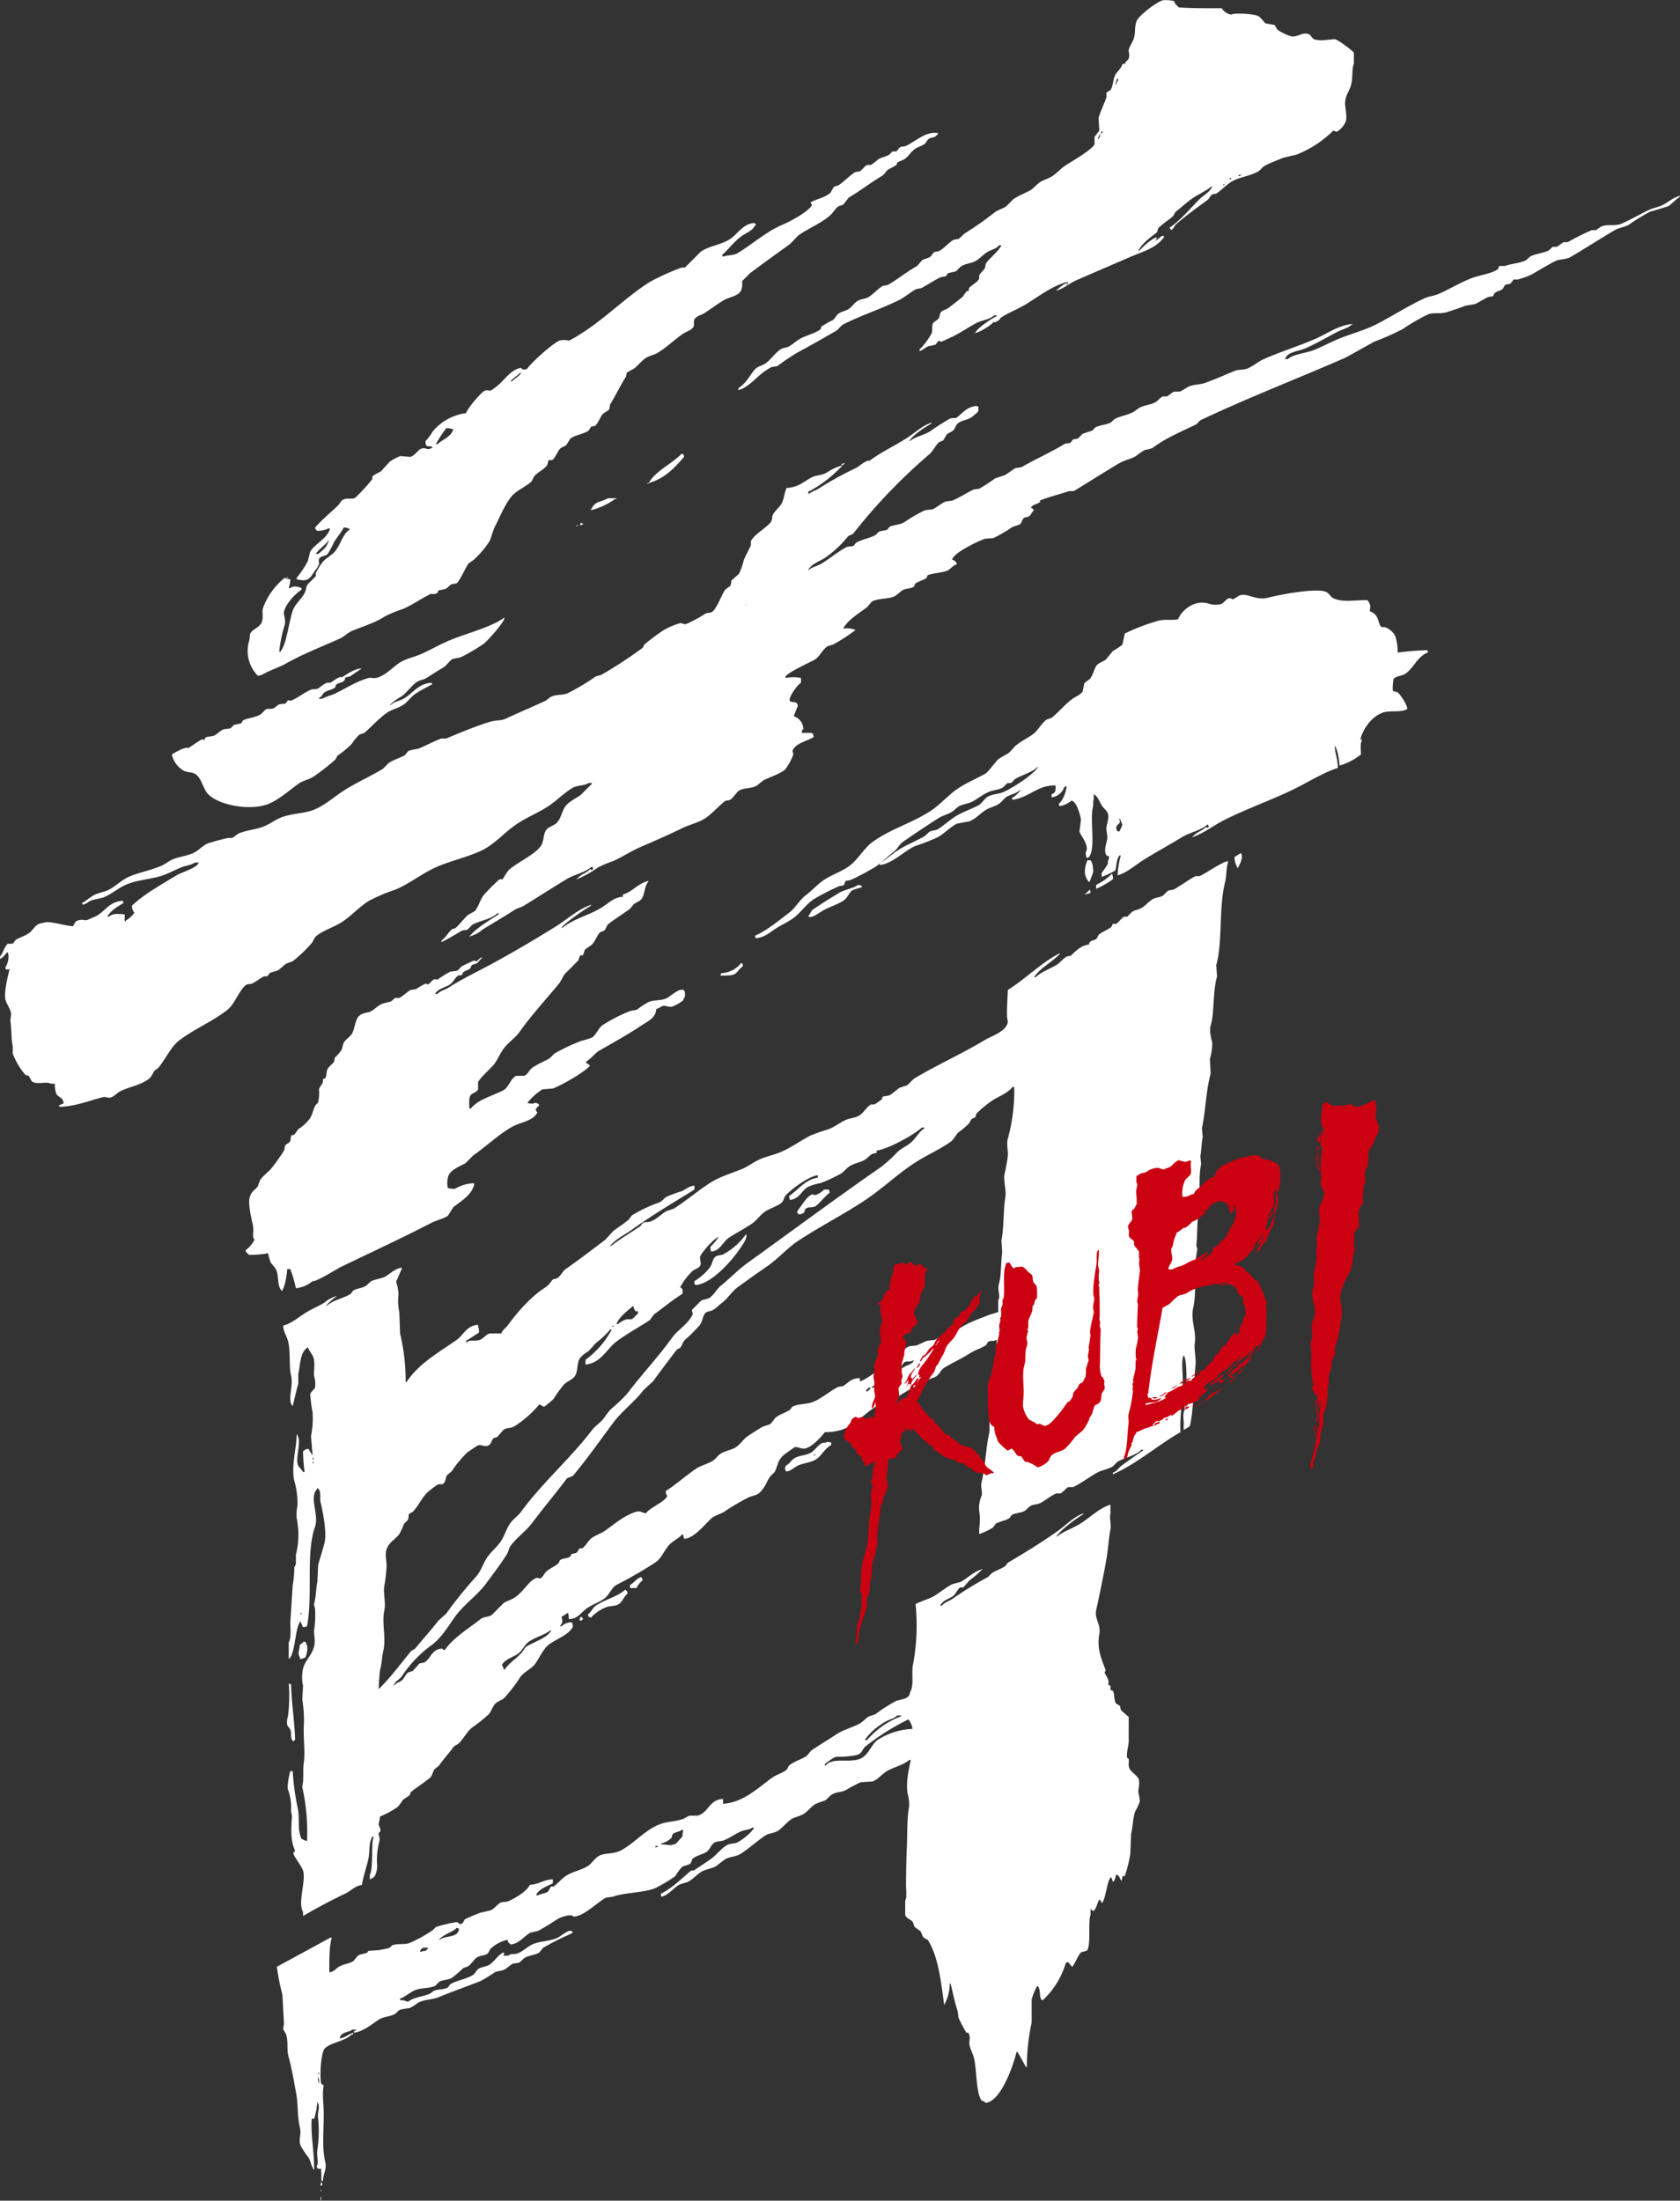 <?xml version="1.0"?>
<svg xmlns="http://www.w3.org/2000/svg" xmlns:xlink="http://www.w3.org/1999/xlink" id="&#x30B0;&#x30EB;&#x30FC;&#x30D7;_32" data-name="&#x30B0;&#x30EB;&#x30FC;&#x30D7; 32" width="385.076" height="504.379" viewBox="0 0 385.076 504.379">
  <rect x="0" y="0" width="385.076" height="504.379" fill="#333333" stroke="none"/>
  <defs>
    <clipPath id="clip-path">
      <rect id="&#x9577;&#x65B9;&#x5F62;_2" width="385.076" height="504.379" fill="none"/>
    </clipPath>
  </defs>
  <g id="&#x30B0;&#x30EB;&#x30FC;&#x30D7;_1" clip-path="url(#clip-path)">
    <path id="&#x30D1;&#x30B9;_1" d="M105.19,58.77c-.6.485-1.347.474-2.006.912-.366.424-.729.851-1.094,1.277-2.46,1.366-4.381,2.987-6.747,4.375l-1.094.183c-1.092.585-2.217,1.9-3.281,2.552-.815.5-1.768.416-2.552.912-.718.454-1.327,1.374-2.006,1.823-.781.515-1.618.562-2.372,1.094-.477.335-.781,1.122-1.275,1.457a21.333,21.333,0,0,0-2.555,1.46c-.18.163-.147.582-.363.729-1.5,1.017-3.142,1.272-4.741,2.189-.731.418-1.657,1.269-2.372,1.64-.751.391-1.352.285-2,.729-1.2.817-2.139,2.247-3.283,3.1-.754.562-1.948.759-2.552,1.457-1.28,1.485-1.94,3.114-3.646,4.195-.119.313-.036.177-.183.363V89.4c2.208-.413,4.453-3.3,6.2-4.375a13.908,13.908,0,0,1,1.46-.912L70,83.931a51.357,51.357,0,0,1,4.924-3.283C78,79,80.677,77.467,83.675,75.727c.424-.427.851-.851,1.275-1.277,4.176-2.142,8.437-3.458,12.948-5.652,1.283-.626,2.732-1.887,4.009-2.552L103,66.062c1.421-.731,3.081-1.906,4.558-2.552l1.094-.183c.183-.244.366-.485.546-.729l1.643-.366c.507-.266.961-.984,1.457-1.275.956-.562,2.078-.579,3.1-1.094.942-.477,1.973-1.654,2.918-2.189.989-.56,1.9-.6,2.552-1.457h.546c-.848,1.571-2.416,2.643-3.463,4.009-.3.388-.125.84-.366,1.277-.294.532-1.022,1.058-1.275,1.64v.729c-.474.9-1.732,1.435-2.372,2.189v.546l-.546.183-.912,1.277c-1.1.842-2.2,1.776-3.283,2.552-.474.344-1.277.474-1.64.912-.335.407-.263,1.02-.546,1.46-.26.4-1.086.712-1.277,1.092-.4.8-.006,1.607-.363,2.372a16.215,16.215,0,0,1-2.738,3.646v.366c.817-.236,1.28-.82,2.006-1.094l1.643-.366c.241-.3.485-.607.729-.912.144-.075.36.332.729.183.565-.23,1.286-.593,2.006-.912,1.887-.834,4.048-2.336,5.835-3.283,1.432-.759,3.067-.8,4.192-1.823h.546v.183c-1.208.607-4.378,2.682-4.921,3.829h-.366c.781.385,4.55-2.053,4.558-2.552l.183.183a2.815,2.815,0,0,0,1.277-.731c.141-.111.044-.006,0-.18,1.3-1.028,4.195-2.167,6.015-3.283,2.8-1.715,6.029-4.25,9.481-5.1l.183.18-.183.366-.183.183h-.183l.366-.366v-.183a6.764,6.764,0,0,0-2.369,1.643H134v.18c1.748-.49,3.028-1.7,4.558-2.369,4.1-1.8,8.185-3.535,12.216-5.287,2.962-1.288,6.123-2.073,7.838-4.558l.183-.183-.546-.183a14.851,14.851,0,0,1-1.46,1.094h-.18c.119-.122.241-.244.363-.366v-.363c-1.064.2-3.305,2.333-4.012,3.1h-.18c.942-1.834,2.629-2.954,4.192-4.192.324-.258.119-.543.366-.912.538-.806,2.508-2.037,3.281-2.735.369-.332.513-.973.912-1.277,1.227-.934,2.427-2.078,3.646-2.918,1.452-.995,3.042-1.629,4.378-2.735h.18c-.621,1.388-1.909,1.931-2.915,2.918-2.225,2.178-4.286,4.838-6.93,6.564l.366.366v.18c.712-.335.74-1.006,1.275-1.457,2.325-1.959,4.635-3.663,7.113-5.469.4-.294.69-1.028,1.092-1.277l.912-.183c1.391-.895,2.627-2.411,4.195-3.1,1.865-.82,3.785-1.028,5.469-2.006.463-.269.948-1.011,1.46-1.277,1.474-.77,3.064-1.338,4.192-1.823l3.1-.729a25.234,25.234,0,0,0,8.387-5.469c.119-.13.637.352.912.183a4.978,4.978,0,0,0,1.823-2.006c.682-1.078-.116-3.635,0-4.741.177-1.674.812-2.266,1.275-3.646.593-1.757.186-4,.732-5.106V12.094c-.2-.424-3.749-3.112-4.378-3.1-1.252.022-3.447.5-4.741,0-.457-.177-.74-.917-1.092-1.094-1.552-.776-2.848.87-4.378.366a11.783,11.783,0,0,1-2.918-1.457c-.263-.236-.443-.914-.729-1.094l-2.006-.366c-.352-.222-1.036-1.313-1.64-1.64-1.039-.562-5.508-.8-6.2-.366a2.964,2.964,0,0,1-2.189-1.457c-3.657,0-6.539.033-9.844-.183-.46-.485-.867-.707-1.094-1.457A8.217,8.217,0,0,0,158.43.06c-1.449.377-5.511,3.466-6.018,4.741-.643,1.624-.125,2.43-.729,4.192-.213.626-.923,1.676-1.094,2.372-.119.482.308,1.219,0,2.006-.191.485-.715.635-.912,1.275h-.546c-.227,1.075-1.186,1.668-1.643,2.552-.54,1.053-.441,2.494-1.094,3.466-.3.183-.607.363-.912.546V22.3c-.485,1.416-1.394,3.242-1.823,4.741l.183,2.735c-.155.6-.892,1.147-1.094,1.64v1.64c-.6,1.3-5.32,3.97-6.744,4.924-.978.654-1.923,1.721-2.918,2.372s-1.94.8-2.918,1.457c-.709.474-1.424,1.41-2.189,1.823-1.391.751-2.532,1.153-3.829,2.006-.546.546-1.092,1.094-1.64,1.64-.878.607-1.9.8-2.735,1.46a76.684,76.684,0,0,1-6.747,4.741c-.474.3-.984,1.014-1.457,1.275l-1.094.183c-1.106.615-2.145,1.942-3.281,2.552-.465.249-.867.1-1.277.366-.283.186-.474.7-.729.912m51.051-3.463s.136.108-.183.363c.061-.122.122-.244.183-.363M175.75,40.172c.316-.119.177-.036.366-.183h.18c-.061.122-.119.244-.18.366h-.366Zm-2.006.729.183-.183c.147.188.066.044.183.366,0,0-.715-.042-.366-.183m-1.457,1.277c.313.116.177.036.363.18h-.18l-.183.183ZM147.854,18.112h.366a3.7,3.7,0,0,1-.549,1.092v.183h-.183a6.844,6.844,0,0,0,.366-1.275m-3.463,11.85c.139.2.114.169.18.546h-.363l.183-.546m-.366.729c.125.224-.028.5-.183.912l-.183.183h-.18c.18-.366.363-.729.546-1.094" transform="translate(108.133 0.001)" fill="#fff" fill-rule="evenodd"/>
    <path id="&#x30D1;&#x30B9;_2" d="M24.094,135.037c1.574-.912,3.447-1.435,5.106-2.369,4-2.253,8.2-3.854,12.579-5.835.831-.374,1.707-1.283,2.552-1.64,2.668-1.13,5.19-1.809,7.475-3.283a28.279,28.279,0,0,1,4.378-1.823c2.131-.923,4.3-2.488,6.381-3.463a1.866,1.866,0,0,0,1.457-.183l.183-.546,1.64-.366c.526-.238.925-.873,1.46-1.094.363-.061.729-.119,1.092-.18.848-.762,1.981-3.48,2.738-4.558l1.275-.914a21.6,21.6,0,0,0,3.646-4.375q.457-1.367.912-2.735c1.233-2.372,2.266-5.048,3.829-7.11,1.133-1.5,3.1-2.272,4.558-3.466.441-.36.543-1.011.912-1.457.767-.928,2.28-1.524,2.918-2.552.213-.346.072-.864.366-1.094h.729c.7-.424,1.144-1.71,1.64-2.372.446-.59,1.017-.646,1.643-1.092.3-.488.607-.973.912-1.46,1.258-.9,2.87-.964,4.192-1.823.183-.3.366-.607.546-.912l.912-.183c.621-.443,1.158-1.892,1.643-2.552.363-.493,1.3-.8,1.64-1.277l.183-1.092c1.211-1.937,2.413-4.453,3.646-6.384.061-.3.122-.607.183-.912.546-.3,1.094-.607,1.64-.912,1.006-.72,1.823-1.937,2.918-2.552.853-.479,1.682-.571,2.552-1.094,2.056-1.236,3.89-3.07,5.835-4.375.765-.513,2-.8,2.369-1.64.158-.36-.044-1.272.183-1.64.6-.856,1.477-.884,2.369-1.46,1.416-.909,2.9-2.067,4.378-2.918,1.125-.646,2.264-.737,3.281-1.457.928-.657.981-1.721.912-2.918q.914-.91,1.823-1.823c2.92-2.194,5.744-4.223,8.753-6.381.973-.7,1.723-1.876,2.735-2.555,2.17-1.452,5.048-2.654,6.93-4.375.629-.576,1.111-1.521,1.823-2.006.363-.122.729-.241,1.092-.363.427-.549.853-1.094,1.277-1.643,2.8-1.646,5.023-3.43,7.841-5.1.363-.427.729-.851,1.094-1.277a22.392,22.392,0,0,0,2-1.094c.061-.18.122-.363.183-.546.635-.421,1.233-.457,1.823-.912.762-.587,1.41-1.607,2.189-2.189.673-.5,1.748-.7,2.369-1.275.338-.313.477-.867.912-1.094.9-.465,1.272-.147,1.823-.912h.183v-.366c-2.785-.51-5.215,2-7.293,2.918-.518.23-1.014.08-1.457.366-.244.3-.488.607-.731.912h-.912c-.241.244-.485.485-.729.729-.834.521-1.737.568-2.552,1.094a18.217,18.217,0,0,1-1.64,1.275h-.912c-.546.269-1.144,1.144-1.643,1.46l-1.092.183c-1.258.8-2.449,2.056-3.649,2.918-.363.26-.95.241-1.275.546-.244.427-.488.851-.729,1.277-1.446,1.183-2.857,1.283-4.561,2.186.161.432.069.3.366.549-.72,1.532-4.993,3.826-6.747,4.558-3.754,1.563-7,4.538-10.393,6.564-.887.529-2.483.438-3.1.729H129.3V38.95c1.507-1.374,2.882-3.214,4.558-4.375.986-.682,2.466-1.2,2.918-2.369h.183V31.84c-.316-.116-.177-.036-.366-.183-2.452.13-3.846,2.555-5.469,3.646-2,1.347-4.749,1.549-6.747,2.918q-1.82,1.825-3.646,3.646H120a54.181,54.181,0,0,0-7.293,3.283c-5.63,3.569-10.349,8.512-16.045,12.033a22.329,22.329,0,0,1-2.552,1.457,3.684,3.684,0,0,0-2.189,0c-1.643.723-6.464,5.059-7.475,6.564-.729.022-1,.108-1.275-.363-2.322.421-3.741,2.726-5.289,4.009a9.52,9.52,0,0,1-1.823,1.277,1.644,1.644,0,0,0-1.275,0c-.79.393-4.015,4.142-4.195,5.1a12.049,12.049,0,0,0-7.658,4.195,9.81,9.81,0,0,1-1.64,2.189,1.983,1.983,0,0,0,.183,1.092c.4.244.8.036,1.094.183.313.119.177.036.363.183a2.453,2.453,0,0,1-.729.366c-.49.186-1.142-.424-2.006,0-.8.391-1.244,1.41-2.369,1.823l-2.372-.183a13.559,13.559,0,0,0-2.369,1.277q-1,1.093-2.006,2.186c-.562.421-1.61.718-2.006,1.277v.546a43.047,43.047,0,0,1-3.829,4.195c-.945.629-1.693-.078-2.918.546-.413.211-.756.95-1.092,1.277-1.8,1.743-3.641,3.192-5.289,5.1.172.485.183.477.549.731a6.021,6.021,0,0,0,2.552-.549h.366c-.7,2.372-3.333,3.411-4.561,5.287q-.27,1.1-.546,2.189a23.369,23.369,0,0,1-2.552,3.829v.366c2.7.6,2.959-.139,4.192-2.006a5.232,5.232,0,0,0,.912-1.46c.114-.485-.274-.931.183-1.457.4-.46,1.432-.435,1.823-.912a21.665,21.665,0,0,0,1.46-2.735c.637-1.05,1.618-2.114,2.186-3.283a1.988,1.988,0,0,1,1.094.183c.316.119.18.036.366.183-1.762,1.15-2.125,3.535-3.466,5.1-.74.867-2.352,1.729-2.915,2.555a19.014,19.014,0,0,0-1.46,2.369v.729q-.91.914-1.823,1.823c-.457.651-.332,1.2-.729,2.006-.6,1.214-1.956,2.366-2.552,3.646-.961,2.061-1.482,7.916-2.918,9.664v.183H27.74a31.685,31.685,0,0,1,1.277-6.2c.283-1.2-.324-2.214-.183-2.915.374-1.879,2.591-4.159,4.012-5.106v-.366c-.682-.324-1.9-.621-2.555,0h-.363a8.259,8.259,0,0,0,.363-2,4.452,4.452,0,0,1-1.275-.366,16,16,0,0,0-4.924,6.747c-.438,1.167.139,2.25-.366,3.463-.435,1.05-1.665,1.416-2.369,2.189-.54.593-.236,1.294-.546,2.186a8.109,8.109,0,0,0,2,7.841c.15.13.881-.133,1.277-.366m146.955-119.6c-.313-.119-.177-.036-.363-.183.313.116.177.036.363.183m-88.063,50.5h.183c-.377,1.056-1.41,1.191-2.006,2.006H80.8c.571-.809,1.582-1.227,2.189-2.006M66.029,78.7a2.418,2.418,0,0,1,1.277.183h.363c-.568,1.87-2.391,2.289-3.646,3.463H63.66A26.354,26.354,0,0,1,66.029,78.7m-26.984,25.89c-.449,1.488-1.33,2.042-2.369,2.918h-.549c.8-1.25,2.12-1.928,2.918-3.1l.183.183Z" transform="translate(36.256 19.454)" fill="#fff" fill-rule="evenodd"/>
    <path id="&#x30D1;&#x30B9;_3" d="M381.247,18.213c-1.236.621-2.208.671-3.463,1.277-1.909.923-4.184,2.258-6.2,3.1-1.324.551-2.923.053-4.378.546-.371.127-1.081.756-1.457.912h-.912a54.412,54.412,0,0,0-5.469,2.735h-.912c-.443.188-1.2.892-1.643,1.094H355.9c-.3.163-.734.767-1.092.912-1.474.6-2.652.618-4.012,1.277-.308.147-.787.767-1.094.912-1.421.659-3.408.765-4.741,1.275h-1.275c-.116.069-.252.643-.366.731-1.291.995-4.079,1.355-5.835,2-2.574.95-5.248,2.585-7.658,3.646-1.167.515-2.255.529-3.463,1.094-3.624,1.7-7.221,4-10.756,5.835-2.868,1.491-5.838,2.169-8.936,3.463-1.784.748-3.854,1.854-5.652,2.555s-4.43.831-5.832,2h-.731c.061-.058.122-.119.183-.18.538-1.446,2.962-1.59,4.375-2.189,2.643-1.117,5.107-2.591,7.475-3.829,1.216-.634,2.336-.792,3.283-1.64h.183v-.183c-3.181.3-5.755,2.2-8.2,3.283-3.954,1.743-8.007,2.981-12.036,4.738-1.283.562-2.549,1.693-3.826,2.189-.945.366-1.951.158-2.918.549-2.084.84-4.583,1.973-6.747,2.735-1.263.443-2.175.283-3.463.729-.751.26-1.707,1.036-2.372,1.275h-1.275c-.485.172-1.189.895-1.643,1.094h-.912c-.632.241-1.1.953-1.64,1.277-1.141.682-2.419.654-3.646,1.277-.454.23-1.161.859-1.64,1.092-1.394.679-2.585.806-4.012,1.46-.369.169-.754.748-1.094.912-1.18.568-2.322.5-3.463,1.094-.244.241-.488.485-.729.729-.729.244-1.46.485-2.189.729l-1.094,1.094L245.959,72l-.546.729c-.54.283-.992.086-1.457.366-3.109,1.859-6.727,3.491-9.847,5.287l-1.277.183c-.762.357-1.771,1.239-2.552,1.64l-2.186.729a38.571,38.571,0,0,1-3.649,2.372c-.424.061-.851.119-1.275.18-1.513.7-3.322,1.934-4.924,2.555-.485.061-.973.119-1.457.18-1.028.407-2.128,1.446-3.1,1.823l-1.64.183a33.5,33.5,0,0,0-4.741,2.735c-1.058.651-2.341.568-3.463,1.094l-.366.549c-.635.391-1.233.227-2.006.546l-.729.729c-1.507.837-3.095.989-4.558,1.823-.183.244-.366.488-.549.729l-1.457.183c-1.984,1.006-3.951,2.677-5.835,3.829-.959.587-2.111.74-2.918,1.46h-.18c.986-1.493,2.291-1.771,3.826-2.735a25.016,25.016,0,0,0,5.289-4.924c.3-.349.978-.346,1.275-.729A126.352,126.352,0,0,1,212.96,75.465c.876-.754,1.372-1.917,2.186-2.735.283-.283.784-.285,1.094-.549.244-.424.488-.851.729-1.275.446-.449,1.25-.6,1.643-1.094.341-.432.5-1.111.912-1.457.878-.737,1.8-.687,2.918-1.277.524-.277,1.114-.942,1.64-1.277.116-.313.036-.177.183-.363v-.912c-.316-.119-.18-.036-.366-.183-2.369.122-3.394,1.837-4.741,2.735-.141.094-.953-.055-1.457.183a52.667,52.667,0,0,0-4.558,2.918c-1.524.925-3.22,1.133-4.558,2.186H208.4c1.05-1.513,3.48-3.084,5.1-4.009v-.183c-2.136.671-4.034,2.519-5.835,3.646-2.809,1.759-5.783,3.161-8.387,5.1-.632-.321-2.38,1.3-3.1,1.643a76.768,76.768,0,0,0-8.57,4.741c-.718.465-1.424.535-2.006,1.092h-.363v-.363a29.128,29.128,0,0,0,7.475-5.652h.18v-.366a12.02,12.02,0,0,0-3.463,1.64c-1.169.612-2.358.515-3.463,1.094-1.588.831-3.053,2.3-5.652,2.372-.51,1.039-.562,2.336-1.094,3.463-.33.7-1.707,1.978-2.006,2.552-.355.687-.119,1.286-.546,1.823-1.1,1.388-3.813,2.821-4.558,4.378v.912c-.441,1.053-1.225,2.38-1.643,3.463a15.022,15.022,0,0,1-1.092,3.1c-.549.485-1.094.973-1.643,1.457-.249.427-.064.925-.363,1.277-.327.38-1,.665-1.277,1.094-.762,1.169-1.862,4.278-2.918,4.921-.452.277-1.011.133-1.457.366a34.259,34.259,0,0,1-4.378,2.369c-.6.2-1.064-.274-1.457-.18a16.9,16.9,0,0,0-3.829,1.64,45.574,45.574,0,0,0-4.375,3.281c-.122.244-.244.488-.366.729a99.882,99.882,0,0,1-9.481,6.2c-.424.122-.851.244-1.275.363a55.081,55.081,0,0,1-6.381,3.829c-1.147.518-2.375.252-3.649.731-.557.208-1.125.856-1.64,1.092-3.026,1.385-6.018,2.654-8.933,4.012-1.164.54-2.341.33-3.646.729-3.314,1.017-6.993,2.563-10.027,3.829h-1.094c-1.574.551-3.389,1.543-4.924,2.189-.937.393-1.826.252-2.735.729-.244.3-.488.607-.729.912-1.28.7-2.258.914-3.466,1.64-.61.368-1.194,1.272-1.823,1.643-2.868,1.693-5.788,2.981-8.567,4.738-2.153,1.363-4.342,3.347-6.747,4.378-2.206.945-4.519.853-7.113,1.64-1.646.5-2.945,1.563-4.375,2.189-1.851.806-3.862.876-5.835,1.64-.465.18-1.194.864-1.64,1.094h-.912a45.017,45.017,0,0,0-4.741,1.275c-1.111.485-2.15,1.682-3.281,2.189-1.554.7-3.059.781-4.741,1.457-.878.355-1.74,1.117-2.552,1.46-2.441,1.028-4.677,1.413-7.113,2.369-1.693.668-3.087,2.028-4.558,2.918-1.191.72-2.585.8-3.829,1.46-.878.465-1.779,1.305-2.735,1.823l.183.363c.842-.172,1.18-.632,1.823-.912,1.081-.471,2.161-.407,3.281-.912,1.585-.712,3.136-2.023,4.741-2.735,2.707-1.2,6.085-1.291,8.57-2.189,1.338-.479,2.918-1.3,4.195-1.823,1.128-.463,2.186-.465,3.1-1.092h.912c-.488,1.294-3.843,2.15-5.1,2.915-3.541,2.153-7.27,4.189-10.21,6.93a2.094,2.094,0,0,0,.546,1.64,6.391,6.391,0,0,1-2.006,1.823v.183h-.18a4.818,4.818,0,0,1,0-1.457l-.183-.183c-1.352-.086-2.6-.26-3.466.546h-.363c.734-1.4,2.319-2.3,3.646-3.1v-.366l-.183-.183c-3.488.31-3.957,2.771-6.747,3.829-.587.224-1.554.84-2.186.549-1.6-.053-1.951.374-2.372,1.457-2.059-.075-5.591-1.4-6.927-.729-1.807.089-2.142,1.61-3.283,2.369-.959.64-1.912.856-2.918,1.46l-.729.912H1.823c-.812.551-1.1,2.214-1.823,2.918v.546c.77-.283,1.081-.967,1.64-1.457v-.183c.626.784.205,2.738-.363,3.463v.546c.565.086.438.116.912,0-.283,1.227-1.4,5.433-.912,7.113.288.986,1.075,1.881,1.277,3.1l-.183,1.643c.316,1.693.166,4.112.546,5.832v1.643a16.273,16.273,0,0,0,2.918,4.921l.729.183c.244.427.488.851.729,1.277,1.147.862,3.3-.075,4.378.546h.912v.183a5.1,5.1,0,0,0,.363,2.189c.576.889,1.507.659,1.643,2.186-.377.075-.352.047-.549.183l-.546.183.183.366c3.6-.08,6.891-1.455,9.844-2.189.906-.227,1.178.333,2.006,0,.756-.3,1.46-1.128,2.189-1.457,2.347-1.07,4.5-1.336,6.381-2.738.637-.474.812-1.142,1.275-1.823.194-.283.693-.471.912-.729,1.743-2.045,2.779-4.76,4.924-6.381,3.342-2.524,7.642-4.306,10.939-6.93,1.66-1.319,2.7-4.491,4.195-5.65.4-.31.967-.144,1.457-.366.851-.382,1.859-1.23,2.735-1.64h.731c.18-.244.363-.488.546-.731.693-.391,1.36-.327,2.006-.729.6-.377,1.2-1.078,1.823-1.457l1.457-.549a31.028,31.028,0,0,0,4.378-4.192c.374-.518.607-1.266,1.092-1.64,1.807-1.388,4.137-2.017,6.018-3.283,2.073-1.4,3.887-3.438,6.015-4.741a40.087,40.087,0,0,1,6.018-2.552c3.3-1.349,6.323-3.882,9.664-5.287,3.272-1.38,6.4-2.039,9.662-3.466,3.3-1.438,5.528-4.259,8.387-6.2,2.3-1.56,4.763-2.53,7.113-4.012,2-1.261,3.757-3.164,5.832-4.375,1.034-.6,2.643-.435,3.646-1.094h.731v.183q-1.276,1.276-2.555,2.552c-1.117.823-2.632,1.463-3.463,2.555-.817,1.072-1.053,2.873-2.006,3.826-.737.743-2.023.864-2.552,1.823-.6,1.089-.4,2.452-1.094,3.466-1.408,2.061-5.542,3.793-7.475,5.652a19.617,19.617,0,0,0-1.275,2.006H114.5a40.785,40.785,0,0,0-3.646,3.646c-.8,1.067-1.169,2.613-2.006,3.646q-.819.453-1.64.912c-.945.928-1.762,2.014-2.735,2.918-.238.219-.665.15-.912.363-.87.759-1.4,1.9-2.369,2.552v.366c1.527-.745,3.12-1.7,4.558-2.552.5-.3,1.014-.091,1.457-.366.366-.363.729-.729,1.094-1.094,1.962-1.022,4.12-1.158,5.652-2.552h.366v.183c-1.9,1.208-5.231,3.211-6.564,4.924h-.183v.18a8.1,8.1,0,0,0,3.1-1.64c2.43-1.5,4.807-2.873,7.11-4.375.776-.507,1.582-.6,2.369-1.094,3.156-1.964,6.492-4.076,9.664-6.015,1.862-1.142,4.273-1.5,5.835-2.918.183.141.111.222.363.546l-.363.183c-.23.335-.091-.025-.366-.183-.751.942-2.2,1.2-2.918,2.189h-.183v.183a25.228,25.228,0,0,0,4.924-2.737,28.4,28.4,0,0,1,3.463-1.457c1.976-.87,4.056-2.236,6.018-3.1,3.294-1.449,6.564-2.829,9.664-4.375,1.848-.923,3.826-1.25,5.469-2.369,1.568-1.07,2.918-2.665,4.375-3.829.366-.294.845-.111,1.277-.366.77-.457,1.408-1.784,2.186-2.189,1.067-.549,2.568-.374,3.646-.912.612-.3,1.4-1.164,2.006-1.457,1.335-.646,3.79-1.477,4.741-2.369a12.865,12.865,0,0,0,1.823-3.283c.2-.629-.341-.676,0-1.277.934-1.629,3.214-1.879,4.741-2.915a1.959,1.959,0,0,0-.363-.914h-2.372c.061-.648.011-.607.366-.912a3.234,3.234,0,0,0-2.189-2.915c.055-.255.912-2.372.912-2.372-.255-1.263-.923-.582-1.823-1.094-.452-.779,1.762-3.788,2.552-4.192V126.7a7.606,7.606,0,0,0-3.463,0v-.183h-.183c.413-1.07,5.445-3.269,6.747-4.012,1.119-.634,1.723-2.128,2.735-2.915.521-.407,1.255-.382,1.823-.731a42.2,42.2,0,0,0,4.741-3.1h.183a4.379,4.379,0,0,0-2.918-.366c.986-1.967,3.447-3.408,5.469-4.924.366-.424.729-.851,1.094-1.275,1.5-.87,3.777-.5,5.287-1.277.676-.346,1.286-1.142,2.006-1.457.787-.344,1.715-.233,2.372-.731.161-.122.166-.6.363-.729.881-.551,1.718-.693,2.552-1.275l.183-.549c.693-.446,3.583-.64,4.558-1.094.815-.374,1.172-1.194,2.189-1.457-.175-.693-.568-.815-1.094-1.094.369-1.552,5.816-4.153,7.475-4.741l2.006-.183a35.267,35.267,0,0,0,4.375-2.552c.549-.183,1.094-.363,1.64-.546.416-.308.535-1.1.914-1.46.3-.285.707-.125,1.092-.363.759-.468.659-1.025,1.277-1.46-.4-.36-.335-.416-.729-.546.407-.853,1.335-.72,2.006-1.277h.18c-.061-.122-.119-.244-.18-.363,1.987-.84,4.63-1.463,6.744-2.189h1.094c3.38-2.061,7.013-4.367,10.393-6.381,1.247-.743,2.574-.9,3.829-1.64a18.3,18.3,0,0,1,1.823-1.277c.784-.341,1.554-.258,2.189-.729,2.9-2.167,6.4-3.6,9.844-5.289.3-.3.607-.607.912-.912,10.856-5.159,22.255-9.515,33.365-14.4l6.564-3.646a54.3,54.3,0,0,0,6.564-2.918,44.783,44.783,0,0,1,5.652-3.283c1.313-.549,2.837-.064,4.375-.546,1.114-.349,3.073-.989,4.195-1.457l2.189-.366c.973-.4,2.106-1.211,3.1-1.64l1.094-.183c.122-.244.244-.488.366-.729.54-.435,1.255-.477,1.823-.912.183-.3.363-.61.546-.912.443-.28.826-.1,1.277-.366l.729-.912h.912a20.687,20.687,0,0,0,3.1-1.094c1.746-.995,3.707-2.206,5.469-3.1.984-.5,2.535-.369,3.463-.912,3.427-2,6.841-4.228,10.21-6.2,1.05-.612,2.253-.651,3.283-1.275a41.661,41.661,0,0,1,4.741-2.918q2.095-.64,4.192-1.277c.961-.574,1.743-1.59,2.735-2.189v-.18c-1.444.247-2.649,1.413-3.829,2M170.842,109.925c.316.116.177.036.366.183-.316-.119-.18-.036-.366-.183" transform="translate(0 28.704)" fill="#fff" fill-rule="evenodd"/>
    <path id="&#x30D1;&#x30B9;_4" d="M53.813,44.095H53.63v.18c3.7-.992,6.01-3.477,8.2-6.015-.133-.659.019-.5-.546-.729-2.217,2.325-5.774,3.768-7.475,6.564" transform="translate(94.965 66.458)" fill="#fff" fill-rule="evenodd"/>
    <path id="&#x30D1;&#x30B9;_5" d="M70.35,38.32h-.366c-.186.147-.044.067-.363.183v.363a2.083,2.083,0,0,0,.546-.363l.183-.183" transform="translate(123.281 67.855)" fill="#fff" fill-rule="evenodd"/>
    <path id="&#x30D1;&#x30B9;_6" d="M53.865,40.148v-.183H53.5c.188.147.047.066.366.183" transform="translate(94.733 70.768)" fill="#fff" fill-rule="evenodd"/>
    <path id="&#x30D1;&#x30B9;_7" d="M49.075,43.585h-.183v.366A16.061,16.061,0,0,0,54.364,41.4h.366v-.18H52.721c-1.43.906-2.948.6-3.646,2.369" transform="translate(86.575 72.983)" fill="#fff" fill-rule="evenodd"/>
    <path id="&#x30D1;&#x30B9;_8" d="M47.971,43.8l.729-.183c-.269-.454.044-.213-.546-.363-.061.18-.122.363-.183.546" transform="translate(84.945 76.595)" fill="#fff" fill-rule="evenodd"/>
    <path id="&#x30D1;&#x30B9;_9" d="M47.93,43.636l.183-.183h-.366c-.172.191.058.208.183.183" transform="translate(84.44 76.944)" fill="#fff" fill-rule="evenodd"/>
    <path id="&#x30D1;&#x30B9;_10" d="M24.055,47.73h-.366c.188.147.047.067.366.183Z" transform="translate(41.947 84.518)" fill="#fff" fill-rule="evenodd"/>
    <path id="&#x30D1;&#x30B9;_11" d="M209.77,63.069a11.4,11.4,0,0,0-.549-3.829,4.5,4.5,0,0,0-2.369-2.006h-.731c-.978-.635-.357-2.815-2.735-3.646.055-.72.272-1.2,0-1.64a3.235,3.235,0,0,0-.546-.912c-3,0-5.63.518-7.658-.366-.931-.4-1.042-1.347-2.186-1.64-2.776-.709-10.773.878-12.948,1.457-2.7.72-4.649-1.108-6.381-.546-.477.155-1.189.734-1.64.912-.2-.05-.673-.369-1.094-.183-.477.213-1.089,1.064-1.64,1.277a5.144,5.144,0,0,1-3.1-.183c-3.3-.773-5.938,1.743-6.744,3.646-1.374.349-2.737-.086-4.561.366a46.942,46.942,0,0,0-7.656,2.918l-.549,2.552A14.773,14.773,0,0,1,144.5,62.7q-.823,1.006-1.643,2.006c-.687.482-1.768.754-2.186,1.46-.554.931-.682,1.865-1.277,2.735-.31.454-1.155.781-1.457,1.275q-.183.914-.366,1.823c-.648.878-1.682,1.147-2.552,1.823-1.585,1.233-2.99,2.931-4.558,4.195l-1.094.366c-1.252.862-2.031,2.591-3.283,3.463s-2.466,1.463-3.646,2.369c-.693.535-1.3,1.482-2.006,2.006a22.715,22.715,0,0,0-2.186,1.277c-.648.607-2.369,2.97-2.918,3.281-2.214,1.255-4.32,2.086-6.381,3.466-2.172,1.449-3.99,3.66-6.2,5.1-4.212,2.751-9.29,4.195-13.308,7.11-2,1.449-3.325,4-5.289,5.472-1.718,1.291-3.746,1.9-5.652,3.1-1.579.992-2.868,2.513-4.375,3.646-1.441,1.083-2.4,2.937-3.829,4.012-2.485,1.87-4.9,3.951-7.838,5.287.061.183.119.366.18.549,1.967-.119,3.278-1.344,4.561-2.189,1.338-.884,2.715-1.435,4.009-2.369,1.726-1.25,2.9-3.153,4.741-4.378a55.752,55.752,0,0,1,5.652-2.915c.46-.233.906-.069,1.277-.366.122-.3.241-.607.363-.912l1.094-.183a54.682,54.682,0,0,0,5.835-3.1c.3-.205.6-.443.912-.693v-.036c.08-.05.161-.108.241-.161.995-.831,2.025-1.8,3.04-2.574.745-.565,1.233-1.651,2.006-2.189,2.679-1.854,5.486-3.743,8.2-5.469.986-.623,2.106-.812,3.1-1.457.49-.319,1.1-1,1.64-1.277,1.081-.551,2.056-.513,3.1-1.094.984-.546,2.228-1.482,3.281-2,1.225-.607,2.289-.518,3.466-1.094.435-.213.812-.889,1.275-1.094h.731c.3-.3.607-.607.912-.912,1.347-.848,4.153-1.643,5.1-2.735h.183c-1.128,1.743-5.758,4.738-7.841,5.652-1.33.585-2.43.446-3.646,1.094-.815.432-1.33,1.546-2.186,2-1.79.959-3.563,1.482-5.289,2.555-1.36.845-2.6,2.07-4.009,2.918-.571.341-1.189.219-1.823.546-.416.213-.895.876-1.277,1.094-2.122,1.2-4.2,1.964-6.2,3.281-1.25.823-2.485,1.937-3.771,2.757l-.241.2v.33c2.987-.308,5.6-3.283,8.2-4.378a48.789,48.789,0,0,0,5.106-2c1.488-.828,2.893-2.355,4.375-3.1q1.459-.274,2.918-.546c1.413-.6,2.438-1.787,3.646-2.555.984-.623,2.12-.812,3.1-1.457.607-.4,1.186-1.3,1.823-1.64,1.058-.574,2.089-.7,2.915-1.46h.183a7.131,7.131,0,0,1-2.006,1.823l.183.366c3.885-.557,5.716-3.4,9.847-3.283.053,1.219-.014,1.726-.912,2.006v.729a3.553,3.553,0,0,0,2.918-2.369c.313-.116.177-.036.363-.183h.183c-.161,1.338-.9,3.375-1.823,4.012l.183.546a5.415,5.415,0,0,0,2.735-1.275c1.258.249,2.034,3.452,2.186,4.375q-.179,1.367-.363,2.735c.3.95,2.4,3.236,1.457,4.741a3.916,3.916,0,0,0,.183,1.277c.374-.075.352-.047.546-.183,1.61-2,.169-8.345.914-11.488.144-.61-.058-1.241.18-1.64V95.523c.981.526,1.247,1.585,1.823,2.552.38.635,1.25,1.186,1.46,2.006.247.961-.263,2.089-.366,3.1-.075.759.291,1.848.183,2.552-.191,1.258-.859,2.56-.183,3.829l.549.183c.211.482-.421,1.153-.183,1.64a20.166,20.166,0,0,1-1.46,2.189v.912a20.13,20.13,0,0,0,3.1-1.46c.33-.856.263-2.688.912-3.281v-.183h.366a21.731,21.731,0,0,0-.731,4.558c2.181-.61,4.051-2.341,5.835-3.463,2.959-1.859,6.035-3.516,8.936-5.287,1.859-1.136,4.281-1.493,5.832-2.918.186.141.114.222.366.546l-.366.183c-.23.338-.089-.025-.363-.183-.754.942-2.2,1.2-2.918,2.189h-.183v.183c2.641-.889,5.023-2.79,7.475-4.012,5.409-2.7,10.942-4.563,16.408-7.293,2.743-1.369,6.569-3.71,9.481-4.558-.036-2.092-.665-3.2-.729-5.106.662.876,1.042,3.275,1.094,4.558a13.854,13.854,0,0,0,4.924-2.552c-.025-.9-.2-2.524.18-3.1,0,0-.039-.715-.18-.363l-.183.183c.607-2.663,2.834-5.669,5.469-6.384,1.638-.443,3.951.086,5.287-.729.28-.574-1.615-3.491-2.186-3.829-.391-.23-.787-.141-1.094-.363a11.537,11.537,0,0,1,.183-2.735c.593-.665,1.751-.623,2.552-1.094,1.981-1.169,2.907-4.131,5.287-4.924V62.7l-.183-.18a61.555,61.555,0,0,0-6.744.546m-63.816,41.024c-.587-.158-.283.1-.546-.366-.488-1.05.6-1.277.729-1.823-.061-.3-.122-.607-.183-.912.429.369.407.986.729,1.46a6.668,6.668,0,0,1-.729,1.64" transform="translate(110.581 86.502)" fill="#fff" fill-rule="evenodd"/>
    <path id="&#x30D1;&#x30B9;_12" d="M17.132,86.273c1.122.4,1.729.161,2.552.729,1.308.9,1.61,2.923,2.555,4.195C24.316,94,32.26,95.541,36.458,93.748c2.521-1.075,4.649-3.053,6.747-4.555,1.058-.762,2.341-.923,3.463-1.643a52.488,52.488,0,0,0,4.924-3.826c.313-.263.4-.84.729-1.1a20.677,20.677,0,0,0,3.1-2.552,11.563,11.563,0,0,1,1.823-2.189l1.094-.363c1.671-1.444,3.3-3.294,5.1-4.561,1.247-.873,2.812-1.136,4.012-2.006.887-.637,1.649-1.757,2.552-2.369,1.222-.828,2.607-1.491,3.829-2.186v-.366c-2.937.08-4.314,2.283-6.2,3.463-1.025.643-2.419.84-3.283,1.643h-.18a12.437,12.437,0,0,1,2.735-2.006c1.241-.909,2.186-2.4,3.463-3.283.648-.449,1.488-.479,2.189-.909,1.25-.773,2.422-1.577,3.826-2.375.8-.452,1.419-1.574,2.189-2,.607-.119,1.216-.241,1.823-.366a41.189,41.189,0,0,0,5.287-3.1c1.006-.74,5.173-5.475,4.741-6.013-3.062,2.289-9.06,3.666-13.128,5.469-1.937.853-4.062,2.067-6.015,2.915-1.693.737-3.461,1.022-4.924,2.009-1.554,1.042-2.823,2.51-4.741,3.278-.937.38-1.776.017-2.369.186-2.937.815-5.58,2.665-8.2,3.826a12.169,12.169,0,0,0-2.372.914h-.729V69.5c.7-.288.743-.881,1.277-1.277.682-.5,1.682-.546,2.369-1.089.166-.133.172-.6.366-.731.526-.371,1.111-.366,1.64-.729.258-.183.319-.737.546-.914.3-.061.61-.119.912-.183q1.184-.819,2.372-1.64h.183v-.18c-1.466.055-3.228,1.263-4.378,2-.684-.3-2.012.937-2.735,1.277-.995-.3-1.962.828-2.735,1.275-.659.385-1-.008-1.823.368-1.322.6-2.865,1.779-4.192,2.366-.418.186-.792-.061-.912,0l-.549.731c-.485.061-.973.125-1.457.18-.308.163-.917.759-1.277.914-.6.255-1.394.058-1.64.18-.46.227-1.011,1.022-1.46,1.28-1.225.7-2.887.779-3.826,1.277-.211.108-.377.6-.549.729-.546.119-1.094.238-1.64.36l-.729.731c-.629.285-1.136.047-1.823.366-.554.252-1.322,1.006-1.823,1.277-.532.283-1.74.241-2.189.543l-.183.549c-.183-.058-.363-.122-.546-.183-.945.513-2.217,1.43-3.1,2.009-.765-.38-3.059,1.02-3.829,1.455a5.624,5.624,0,0,0,2.918,3.829" transform="translate(25.169 90.462)" fill="#fff" fill-rule="evenodd"/>
    <path id="&#x30D1;&#x30B9;_13" d="M102.128,71.476a4.318,4.318,0,0,0,.546,2.189c.119.313.036.177.183.363.621-1.108,1.336-2.607.729-3.463-.485.3-.97.607-1.457.912" transform="translate(180.843 124.951)" fill="#fff" fill-rule="evenodd"/>
    <path id="&#x30D1;&#x30B9;_14" d="M91.594,73.162a3.408,3.408,0,0,0-.546-2.006h-.731c-.6,1.557-.973,3.314.183,4.741v.183h.366c.283-1.07,1.017-2.211.729-2.918" transform="translate(158.923 125.999)" fill="#fff" fill-rule="evenodd"/>
    <path id="&#x30D1;&#x30B9;_15" d="M233.468,74.688h-.912c-1.624.8-3.48,2.283-5.106,3.1l-1.094.183c-.488.291-.95,1.028-1.457,1.277-.817.4-1.435.288-2.189.729-.859.5-1.743,1.56-2.552,2.006s-1.424.421-2.189.912c-.363.363-.729.729-1.092,1.094h-.731c-.607.332-1.2,1.294-1.823,1.64h-.729c-.155.116-.186.6-.363.729-.884.648-1.862.989-2.735,1.64-.31.233-.446.881-.731,1.094-.488.363-.95.224-1.457.729-.139.2-.114.169-.183.549-1.923.175-3.045,1.574-4.192,2.552l-.912.183c-.729.424-1.474,1.366-2.189,1.823-1.685,1.075-3.527,1.588-4.924,2.918h-.363c1.374-2.086,3.934-3.33,5.65-5.106h.183v-.363c-4.259,2.186-7.786,5.874-11.85,8.387-.025,1.5-.432,6.431,0,7.11-.033,2.327-3.691,3.408-5.287,4.375-5.165,3.128-10.883,5.658-16.045,8.753-.634.38-1.2,1.247-1.823,1.64l-1.64.549c-.673.41-1.552,1.272-2.189,1.64-.6.344-1.333.122-1.823.546v.366a9.151,9.151,0,0,1-1.823,1.275h-.729c-1.011.551-1.737,1.978-2.735,2.555-1.05.6-2.161.549-3.283,1.092-1.158.562-2.433,1.532-3.646,2.006a43.119,43.119,0,0,0-4.195,1.46c-2.189,1.117-4.613,2.884-6.927,3.829-1.71.7-3.017.892-4.741,1.64-1.272.551-2.74,1.665-4.012,2.189-2.677,1.1-5.173,1.784-7.475,3.281-2.785,1.812-5.414,4.065-8.2,5.835-.546.183-1.094.363-1.64.546-1.194.648-2.269,1.865-3.646,2.372-.734.269-1.214.017-1.823.363-.183.244-.366.488-.549.729-2.355,1.568-4.563,2.862-6.744,4.561h-.183c.9-1.369,3.7-2.815,5.1-3.829,4.464-3.222,9.448-6.159,14.222-9.119v-.912c-1.344.139-1.94.853-2.918,1.277a32.59,32.59,0,0,0-3.463,1.277c-.5.285-1.045,1.031-1.64,1.275a34.393,34.393,0,0,0-6.2,2.918c-.352.238-.59.82-.912,1.094-1.1.945-2.316,1.685-3.463,2.552q-.91,1.006-1.823,2.006c-3.042,2.286-5.96,4.555-9.116,6.747-.673.468-1.15,1.585-1.823,2.006-.5.313-.92.127-1.277.546a7.313,7.313,0,0,1-1.277,1.46c-3.511,2.189-6.495,5.636-8.933,8.933-.471.634-1.155.975-1.457,1.823a24.257,24.257,0,0,0-2.735,0c-.765.213-1.4,1.208-2.189,1.457-1.291.413-2.111-.191-2.918.549h-.183v-.366c1.009-.529,1.862-1.255,2.918-1.823a2.894,2.894,0,0,0-.183-1.457v-.366c-2.668.163-3.3,2.33-4.921,3.463-4.178,2.923-8.681,5.4-11.488,9.664H51.5a46.576,46.576,0,0,0-1.277-11.122q-.091-2.46-.18-4.924a12.464,12.464,0,0,1-.183-4.009,9.544,9.544,0,0,0-.549-2.918s1.172-2.768,1.277-2.918v-.366c-1.665.366-2.388,1.194-3.646,2.006-.765.493-2.411.657-3.283,1.094-.421.213-.889.851-1.275,1.094-.9.568-1.995.513-2.918,1.094-.183.241-.366.485-.546.729-1.762,1.111-3.99,1.38-5.472,2.735h-.18a12.315,12.315,0,0,1,2.186-2.006h.183v-.183a6.849,6.849,0,0,0-2.735,1.46c-1.491.92-2.912,1.446-4.375,2.369-1.507.95-3.217,2.441-5.106,2.918.083,1.532.779,2.3,1.094,3.463.659,2.427.177,5.744.729,8.024s-.815,5.37.183,6.744l.183.183c.371-1.424.862-3.727,1.275-5.1v-2.189c.49-2.23.393-4.893,2.006-6.015l.183-.183c.363.975,1.009,1.585,1.277,2.369.482,1.419-.025,3.264.183,4.378a5.78,5.78,0,0,1,.18,2.552c-.161.366-.928.984-1.092,1.457a32.109,32.109,0,0,0,.546,4.195,21.379,21.379,0,0,1-.366,5.469l.366,4.375a9.492,9.492,0,0,1-.912-1.457c-.909.058-.776.194-1.277.546a38.36,38.36,0,0,0,.366,4.741h-.366c-.274-.532-.867-1.006-1.094-1.457-.8-1.6.79-5.4-.18-6.93v-.183h-.183c-.011,2.9-1.305,7.439-.549,10.576a18.3,18.3,0,0,1,.731,5.652,10.444,10.444,0,0,0-.183,2.918,18.542,18.542,0,0,1-.183,8.387V232.4l-.366.731a20.188,20.188,0,0,1-.363,4.009l-.549,8.57c0,1.474.258,3.646-.363,4.558V254.1c1.466-.864,1.466-7.049,2.552-8.387v-.366c.285.4.513,1.089.729,1.46a2.816,2.816,0,0,0,.912-.183c1.377-7.157-.321-16.663,1.823-22.789,1.011-2.893-1.474-6.73.549-8.753V214.9c1,.6.5,2.424.729,3.283.366,1.391,1.521,6.813.912,9.3-.4,1.649-1.058,3.519-1.457,5.1l-.183,3.829c-.332,1.513-.274,3.333-.729,4.924a2.153,2.153,0,0,0,.18,1.094,21.745,21.745,0,0,1-.18,4.921c-.161,1.011.352,2.452,0,3.829-.54,2.1-2.006,3.153-2.555,5.106a9.617,9.617,0,0,0,0,4.009l-.183,3.1a27.959,27.959,0,0,1,.366,6.018c-.163,2.546.349,6.129,0,8.387-.222,1.438-.047,2.848-.183,4.558-.061.363-.122.729-.183,1.094a46.887,46.887,0,0,1,1.094,12.4,6.864,6.864,0,0,1-1.275-.546c-1.089-2.6-.238-4.369-.912-7.293a56.755,56.755,0,0,1-1.094-8.2h-.549c-.244.7-.8,3.627-.546,4.192a11.769,11.769,0,0,1,.729,4.558c-.086.624.224,1.067.183,1.823-.116,2.064-.438,5.331.729,7.658-.1.283-.463.3-.363.729.161.69,1.845,2.793,2.186,3.829.74,2.239-1.275,7.378,0,9.481v.912c3.2-1.82,6.262-3.5,9.664-5.107,1.225-.576,2.219-1.754,3.829-2,.357-2.136.945-3.635,1.457-5.835.407-1.743.036-3.81.912-5.106v-.183c.316.119.18.036.366.183-.7.72-.039,7.154-.912,8.57V304.6a3.513,3.513,0,0,0,.729-.366c.654-.3,1.075-2.156.912-3.1a17.542,17.542,0,0,1,.546-5.289c.175-.6-.233-1.53-.18-1.823l.363-.363c.177-.715-.313-1.225-.363-1.643.122-.607.241-1.214.363-1.823a19.626,19.626,0,0,0,4.012-2.186,9.564,9.564,0,0,0,1.094-1.46c.421-.529,1.205-.776,1.64-1.275.2-.227.133-.549.366-.732,1.383-1.086,2.793-2,4.192-3.1.643-.5.651-1.258,1.094-2.006l1.094-.912c1.072-1.546,2.169-2.7,3.281-4.195.316-.421.912-.543,1.277-.912,1.092-1.092,1.867-2.715,3.1-3.646a34.682,34.682,0,0,0,3.646-2.918c.69-.693.928-1.884,1.64-2.552.576-.543,1.449-.72,2.006-1.274a33.1,33.1,0,0,0,3.646-4.741c.853-1.225,2.621-1.9,3.463-3.1.923-1.311,1.876-3.447,3.1-4.375,1.649-1.252,4.478-2.158,5.469-4.012.111-.2-.031-.69-.183-1.094a3.318,3.318,0,0,0-2.369.912h-.366c.61-.925.668-.876.366-2.189a15.459,15.459,0,0,0,1.457-.912,3.342,3.342,0,0,1,.183,1.277l.183.183c1.89-.089,2.671-1.518,3.829-2.372,1.286-.945,2.882-1.413,4.192-2.369,1.006-.731,1.671-2.5,2.735-3.1a92.135,92.135,0,0,0,9.116-5.287c1.277-.928,1.976-2.89,3.1-4.012.864-.859,2.164-1.41,2.918-2.369a2.931,2.931,0,0,1,.366,1.094c2.408-.05,5-3.668,6.564-4.924a21.008,21.008,0,0,1,2.369-1.094,54.283,54.283,0,0,1,5.835-3.463c1.067-.479,1.8-.388,2.552-1.094,1.164-1.092,1.477-2.217,2.369-3.646.366-.366.731-.729,1.094-1.094.815-1.743.665-2.593,2.006-3.829.216-.2,2.441-1.79,2.552-1.823.79-.241,1.563.6,2.735.183,1.43-.5,3.322-2.477,4.195-3.646,6.334-.025,7.819-3.5,11.668-5.835.923-.56,2.139-.529,3.1-1.094,1.829-1.075,3.932-2.546,5.835-3.463.765-.369,1.358-.136,2.006-.546L171.3,190.1c.737-.424,1.385-.413,2-.912.579-.465,1-1.432,1.643-1.823,1.953-1.2,4.015-2.1,5.832-3.283,1.186-.77,2.405-1.086,3.646-1.823.3-.177.377-.765.731-.912.734-.308,1.147.036,1.64-.366h.183a42.7,42.7,0,0,1-.729,7.112c-.152.665.238,1.2.18,1.64-.349,2.746-.488,6.3-1.094,8.936v3.281c-.889,3.946-.906,7.73-1.823,11.67-.274,1.189.252,2.078,0,3.1a6.718,6.718,0,0,0-.546,3.463,13.312,13.312,0,0,1,0,4.012v1.277a14.478,14.478,0,0,0,3.1-1.46c.136-.1.646-.859.729-.912.815-.515,2.242-.707,3.1-1.275.18-.244.363-.488.546-.729,1-.524,1.94-.4,2.918-.914.424-.219.889-.845,1.277-1.092.729-.471,1.529-.31,2.369-.732,1.147-.573,2.424-1.726,3.646-2.186h.912c.612-.272,1.28-1.2,1.823-1.46h1.094c1.84-.837,3.757-2.338,5.469-3.281,1.25-.687,2.435-.754,3.646-1.46.366-.363.729-.729,1.094-1.092,1.9-1,4.015-1.333,5.469-2.735h.366v.18c-1.643,1.092-3.289,2.272-4.924,3.466-.718.524-1.025,1.313-2.006,1.64v.363c5.644-2.491,10.255-6.672,15.5-9.662-.169-3.779.526-7.611.546-11.67.008-1.773-.407-4.937.183-5.832v-.183c1.108,1.543.574,10.64,0,13.308-.188.873.139,2.411,0,2.738v1.092a5.655,5.655,0,0,0,1.457-.912c.9-4.275.809-9.468,1.277-14.039.144-1.41-.385-3.743-.183-4.921.429-2.5-.989-5.32-.366-8.024.9-3.887.006-8.825.912-13.128.136-.629-.241-1.036-.18-1.457.274-1.892.1-4.1.363-6.018v-3.281c.726-3.037.036-5.794.729-9.116q-.087-.914-.18-1.823c.241-1.047.26-3.012.546-4.378l-.183-2c.873-4.112.9-8.431,2.006-12.582q-.091-1.642-.183-3.281a13.572,13.572,0,0,0,.549-3.649c-.144-.9-.765-2.668-.366-4.009.887-2.984.429-7.548,1.46-11.3l-.183-2.552c1.493-5.35.551-13.117,2.006-18.963.41-1.657.236-3.325.729-4.741l-.183-.183c-2.491.961-4.45,2.53-6.381,3.466M27.621,243.887h-.183v-.366h.183Zm2.735-34.46c-.139-.2-.116-.169-.183-.546h.183Zm0-.912s-.18.03-.183-.546h.183Zm73.112-35.189.183-.183a3.278,3.278,0,0,0,.549,1.277h.546v.546c-.485.324-.948,1.056-1.46,1.277h-1.092a5.36,5.36,0,0,0-2.006,1.092h-.366c.538-1.521,2.494-3.009,3.646-4.009M98.91,177.7c.316.116.18.036.366.183h-.183l-.183.183Zm-53.6,83.325v-.183s.186-3.655.363-4.375c.391-1.571.416-3,.731-4.378.64-2.8-.393-6.356.18-8.933.432-1.928-.247-4.056,0-5.652a36.5,36.5,0,0,0,.549-4.741c0-1.089-.418-2.654,0-3.829.579-1.635,2.023-2.23,2.918-3.463a17.575,17.575,0,0,0,1.092-2.372q.457-.453.912-.912l.183-1.275c.191-.3.679-.3.912-.549,1.3-1.358,2.086-3.283,3.466-4.558a26.571,26.571,0,0,1,2.186-1.64c.665-.294,1.067.141,1.46-.366.454-.585.341-1.122.729-1.823l1.094-.912a23.547,23.547,0,0,1,3.646-4.375c.019-.019,2.186-1.46,2.186-1.46.959-.457,1.726.521,2.738-.18.474-.333.538-1,.912-1.46.208-.258.626-.164.912-.363.485-.549.973-1.094,1.457-1.643.734-.524,1.432-.274,2.369-.729a24.684,24.684,0,0,0,5.835-5.1c.549.188.54.366,1.094.546a19.18,19.18,0,0,0,2.189-1.823,27.564,27.564,0,0,1,2.369-3.281c.7-.707,2.042-1.15,2.552-2.006.687-1.147.388-2.954,1.094-4.012a7.207,7.207,0,0,1,2.006-1.64q.819-.914,1.64-1.823a20.743,20.743,0,0,0,3.283-3.1h.363a20.675,20.675,0,0,1-6.015,6.93v1.092c3.574-.368,4.86-3.591,7.11-5.287,2.391-1.8,5.126-3.256,7.658-4.924.3-.424.607-.851.912-1.275,2.228-1.588,4.181-3.272,6.564-4.741.033-.9.111-1.2-.546-1.46a14.12,14.12,0,0,1,2.915-3.826c.5-.38,1.313-.574,1.643-1.094.369-.59-.047-1.5,0-2.006.075-.8,3.062-4.1,3.829-4.375v-.183h.363a11.545,11.545,0,0,1-1.823,2.186,3.34,3.34,0,0,0,.183,1.094c2.122-.183,2.724-2.358,4.192-3.281,1.765-1.111,3.366-1.934,5.107-3.1.986-.662,1.809-1.812,2.735-2.552,1.186-.95,2.826-1.3,4.012-2.189.626-.471.571-1.252,1.094-1.823,1.183-1.294,5.2-4.353,7.293-4.558v.546c-2.992.488-4.469,2.829-6.564,4.195a2.833,2.833,0,0,0,.183.912c2.114-.224,2.635-1.995,4.009-2.918a11.185,11.185,0,0,1,2.918-.912,32.244,32.244,0,0,0,4.741-2.189c.765-.457,1.419-1.41,2.189-1.823,1.225-.654,2.358-.734,3.463-1.457.87-.571,1.1-1.349,2.552-1.46v-.546c2.751-.377,8.681-3.7,10.393-5.287h.549v.183c-1.308.851-1.956,2.311-3.1,3.281-.964.815-2.2,1.311-3.1,2.189a32.589,32.589,0,0,1-3.829,3.463c-10.274,7.121-20.31,14.591-30.448,21.878-2.192,1.577-4.1,3.585-6.2,5.289-.912.74-1.568,2.106-2.555,2.735-.635.4-1.432.319-2.006.729l-2,2.006a1.6,1.6,0,0,0,.18.912c-.773,2.136-3.452,3.68-4.738,5.469-3.289,4.569-7.052,8.528-10.393,12.945a40.33,40.33,0,0,1-3.646,3.463c-.817.828-1.385,1.9-2.189,2.738q-.91.819-1.823,1.64c-5.115,6.81-11.554,12.272-16.591,19.143-.7.953-1.892,1.759-2.555,2.735-.887,1.308-1.255,2.9-2.186,4.195-.895,1.247-2.244,2.33-3.1,3.646-.931,1.432-1.408,3.161-2.552,4.375A97.463,97.463,0,0,0,60.8,243.7q-.91.823-1.823,1.64c-1.679,2.222-3.563,4.2-5.287,6.384-.3.18-.61.363-.912.546-2.485,2.962-4.7,6.093-7.475,8.753m33.728-9.664c-.3.427-.607.851-.912,1.277-1.28,1.435-2.912,2.352-4.009,4.009-.249-.357-.227-.8-.549-1.092.488-1.352,2.762-1.912,3.829-2.738.718-.551,1.477-2.006,2.189-2.552,1.374-1.05,3.68-1.593,5.1-2.735h.183c-.718,1.748-4.259,2.743-5.835,3.829m78.95-59.255c-.222.454-.413.413-.729.729-.574-.263.067-.46.363-.912h.549l-.183.183m31.542-57.252c-.338,1.391.125,2.967,0,4.012-.1.853-.513,3.167-.729,4.009-.344,1.344.424,3.984.183,5.289-.49,2.641-.308,7.038-.912,10.027q.087,1.367.18,2.735c-.319,2.178-.2,5.353-.729,7.11-.449,1.488.435,2.954-.183,3.829V174.6l-1.823.549c-1.482.579-3.012,1.142-4.558,1.823-1.2.529-2.6,1.488-3.829,2.006-.826.346-1.327.183-2.006.546a22.5,22.5,0,0,1-2.369,1.457l-1.64.183c-.776.252-1.826.842-2.555,1.094l-1.64.183c-1.8.867-2.976,2.394-4.375,3.646a1.9,1.9,0,0,0,.366,1.094l2.186-.183c.244-.3.488-.607.729-.912.729-.33,1.305.033,1.823-.366h.366c-.5.92-1.71,1.047-2.552,1.643-1.441,1.011-2.9,2.577-4.378,3.463a23.6,23.6,0,0,0-2.369,1.094h-.366v-.183c1.413-.72,2.383-1.909,3.649-2.735a2.418,2.418,0,0,0-.183-1.277c-1.518-.654-4.577,2.424-6.2,2.735v-.729c-2.086.055-2.577,1.053-3.829,1.823l-1.092.183c-1.87.892-3.865,2.7-5.835,3.463-1.529.59-3.275.368-4.741,1.094l-.546.729c-1.053.676-2.111.925-3.1,1.643-.546.4-.912,1.258-1.46,1.64-.546.183-1.092.363-1.64.546-1.155.684-2.278,1.391-3.463,2.189-.956.643-1.757,1.945-2.735,2.552-1.034.64-2.447.806-3.463,1.46-.626.4-1.169,1.241-1.823,1.64-1.25.759-2.632,1.025-3.829,1.823-2.361,1.571-4.572,3.613-6.93,5.1.047.637.064.767.366,1.094-.612,1.477-3.929,2.616-4.924,4.012-.8-.08-1.219-.654-2.189-.366-2.585.773-4.949,2.726-6.927,4.195-1.053.779-2.239,1.07-3.283,1.823-.823.593-1.358,1.815-2.186,2.369h-.549c-.371.266-.435.862-.912,1.094l-.912.183c-.222.152-.266.593-.546.729-.8.391-1.56.233-2.189.729l-.366.731c-.889.712-1.856,1.1-2.735,1.823-.49.4-.82,1.394-1.457,1.64l-.729-.183a5.148,5.148,0,0,0-1.46.912c-1.208,1.194-2.205,2.693-3.646,3.646-.856.568-1.776.7-2.552,1.277L71.2,244.07c-.87.454-1.826.338-2.552.912-2.771,2.183-6.184,4.2-8.207,7.11-.429-.161-.3-.069-.546-.363-2.46.105-2.524,2.153-4.012,3.1-.421.269-.881.105-1.275.366-.488.546-.973,1.094-1.46,1.64l-1.094.366c-.557.427-.9,1.377-1.457,1.823-.587.468-1.2.474-1.64,1.094H48.77c.36-.995,1.291-1.244,1.823-2.006A27.8,27.8,0,0,1,57.34,251c2.266-1.579,3.843-4.3,5.469-6.564,2.059-2.857,5.217-4.979,7.293-7.838,1.593-2.194,3.366-4.475,4.741-6.747.183-.485.366-.973.546-1.457,1.421-2.009,3.649-3.53,5.106-5.469,2.577-3.433,5.262-6.608,7.841-10.03.369-.49,1.263-.457,1.64-.912,3.214-3.876,6.1-7.991,9.116-12.033,2-2.688,4.879-4.768,6.93-7.475q1.093-1,2.186-2.006c1.834-2.516,3.583-4.852,5.469-7.293.244-.122.488-.244.731-.363.443-.54.61-1.322,1.092-1.826a35.876,35.876,0,0,0,3.466-3.463c.543-.754.56-1.718,1.092-2.552.5-.654,1.308-.463,2.006-.912.682-.438,1.316-1.125,2.006-1.64,1.288-.961,2.2-2.541,3.463-3.466,2.333-1.7,4.53-3.256,6.93-4.921,2.452-1.7,4.572-4.17,7.11-5.835,5.034-3.3,10.343-5.977,15.317-9.3,3.821-2.552,7.257-5.838,11.122-8.387,2.773-1.829,5.727-3.062,8.387-4.924.762-.532,1.153-1.56,1.823-2.186a19.262,19.262,0,0,0,2.372-2.006c.291-.385.36-.806.729-1.094.247-.194.549-.122.729-.366.208-.28.114-.69.366-.912a26.732,26.732,0,0,1,3.829-3.1c1.5-.862,3.333-1.613,4.375-2.918h.363a41.128,41.128,0,0,1-1.457,11.851" transform="translate(41.482 126.116)" fill="#fff" fill-rule="evenodd"/>
    <path id="&#x30D1;&#x30B9;_16" d="M94.325,72.275a13.894,13.894,0,0,1-3.646,2.552v.912a22.556,22.556,0,0,0,3.829-2.186,2.417,2.417,0,0,0-.183-1.277" transform="translate(160.57 127.981)" fill="#fff" fill-rule="evenodd"/>
    <path id="&#x30D1;&#x30B9;_17" d="M28.538,166.766v.183c.767-.948,1.216-3.66,1.277-5.106h.729a31.257,31.257,0,0,1,1.275,4.378,6.912,6.912,0,0,0,3.829-1.643c.662.324,5.586-2.81,6.564-3.281,7.334-3.535,13.784-6.511,20.6-10.027,1.3-.671,2.58-.867,3.829-1.643.427-.668.851-1.335,1.277-2,1.538-1.2,3.86-2.6,4.558-4.561a1.522,1.522,0,0,0,.183-.912,9.015,9.015,0,0,0-4.378,1.277,5.332,5.332,0,0,1-1.64-.183,5.245,5.245,0,0,1,.183-2.918c.6-1.283,2.532-2.042,3.829-2.735q.91-.91,1.823-1.823c2.967-2.05,5.832-4.835,8.933-6.564,1.82-1.014,4.652-1.286,5.652-3.1.385-.247-.477-.385-.183-1.094.244-.244.488-.488.731-.729a1.023,1.023,0,0,0-1.46-.366,3.885,3.885,0,0,1-1.275-.183,13.769,13.769,0,0,1,3.463-3.1l2.369-.183c1.973-.737,7.126-3.666,8.387-5.106h.183a1.823,1.823,0,0,0-.912-.729v-.366c1.166-.657,1.995-1.92,3.1-2.552,3.22-1.84,6.459-3.632,9.482-5.652,1.6-1.07,3.386-1.782,3.463-3.829.618-.144,1.208-.64,1.64-.729.454-.091,1.286.369,2.006.183a8.861,8.861,0,0,0,2.552-1.46,1.319,1.319,0,0,1,.366-.729c.039-.773.127-1.349-.366-1.64-.956-.366-2.81,1.319-3.646,1.823-1.133.682-2.837.418-4.192.912a13.778,13.778,0,0,0-2.555,1.64c-.626.4-1.244.26-2,.549a37.538,37.538,0,0,0-6.018,3.1c-1.036.637-1.532,2.316-2.552,2.918a17.542,17.542,0,0,1-2.372.729,44.261,44.261,0,0,0-6.2,2.918l-1.094,1.094c-1.419.809-2.69,1.272-4.012,2.189-.662.457-.995,1.527-1.823,1.823H82.324c-1.28.565-1.715,2.641-2.918,3.281-2.521,1.347-5.785,2.081-7.475,4.195h-.363c.036-.975-.224-2.46.363-3.1.441-.477,1.366-.637,1.643-1.275V119c.407-.925,2.532-2.848,3.281-3.646,1.072-1.142,1.626-2.724,2.552-4.012,1-1.388,2.679-2.463,3.649-3.826,2.751-3.882,5.932-7.331,8.933-10.942.618-.743.895-1.56,1.457-2.369l3.1-3.1c.122-.363.244-.729.366-1.094.18-.175.568.019.729-.18.122-.366.244-.731.363-1.094.471-.579,1.355-.9,1.826-1.46.659-.787.959-1.782,1.64-2.552.238-.272.837-.285,1.094-.546.4-.41.454-1.106.912-1.46,1.6-1.239,3.283-2.25,4.921-3.463.3-.366.61-.729.912-1.094.56-.416,1.474-.679,1.823-1.277.7-1.191.587-2.84,1.46-3.826v-.183c-2.519.621-3.635,2.519-5.835,3.1v.549c-1.843-.025-3.322,1.469-4.741,2.369-2.887,1.834-6.528,2.6-9.116,4.741h-.183c.477-1,5.533-4.419,6.747-5.1v-.183c-2.9.945-5.544,3.38-8.024,4.924-5.1,3.167-10.407,6.3-15.68,9.116-3.078,1.643-6.129,3.1-8.933,4.921-.895.582-1.887.673-2.552,1.46h-.549c.637-1.319,2.582-1.452,3.646-2.369.557-.482,1.011-1.446,1.643-1.826.3-.061.607-.119.912-.18.061-.183.119-.366.18-.549.49-.421,1.153-.5,1.643-.912.119-.244.241-.485.363-.729.374-.3.889-.249,1.277-.546.413-.319.576-.792,1.094-1.094v-.183c-.72.2-.8.693-1.277.912l-.546-.183c-.252.061-2.278,1.028-2.735,1.277-.416.224-.754.9-1.277,1.094-.488.061-.973.122-1.457.18a26.679,26.679,0,0,0-2.918,1.823c-.108.067-.515-.205-.912,0-.421.222-.812.928-1.277,1.094-.183-.061-.366-.122-.546-.18a15.815,15.815,0,0,0-2.189,1.275l-1.277.183c-.748.454-1.784,1.438-2.552,1.823h-.912c-.285.111-.676.615-.912.729-.8.391-1.571.338-2.369.729-.726.357-1.7,1.324-2.372,1.643-.743.349-1.809.211-2.735,1.094-.862,1.058-.837,2.48-1.457,3.826-.352.765-1.369,1.341-1.823,2.006s-.332,1.214-.731,2.006a12.433,12.433,0,0,1-1.457,1.64c-.061.3-.122.61-.183.912-.313.543-1.164,1.114-1.457,1.643-.4.712-.152,1.449-.549,2.186l-.546.183V119c-.15.385-.9,1.316-.912,1.643a9.6,9.6,0,0,1-.183,2.915c-.105.3-.593.626-.729.912-.452.945-.568,1.837-1.094,2.735a9.757,9.757,0,0,1-2.735,2.555c-.3.424-.607.851-.912,1.275l-.729.183-.183,1.277c-.191.371-.834.607-1.094.912-.3.355-.127.834-.366,1.275a39.41,39.41,0,0,1-2.552,3.649c-.79,1.122-2.15,1.964-2.918,3.1-.183.488-.363.973-.546,1.46-.49.729-1.33,1.039-1.64,2-.815,1.316.188,5.264.546,6.93.283,1.316-.3,2.638.366,3.283a6.911,6.911,0,0,1-2.006,2.369v.366c.244.241.485.485.729.729a22.633,22.633,0,0,0,4.375-.366,19.779,19.779,0,0,0,.549,2.006c.382.7,1.178,1.227,1.457,2.189.485,1.654.116,3.3,1.094,4.375" transform="translate(36.006 129.031)" fill="#fff" fill-rule="evenodd"/>
    <path id="&#x30D1;&#x30B9;_18" d="M70.321,79.031c1.466-.817,3.128-1.28,4.558-2.189.912-.576,1.122-1.4,1.823-2.186.4-.443,1.807-.687,2.372-.912l.18-.183a1.993,1.993,0,0,0-.912-.366c-1.208.812-3.109,1.058-4.375,1.823-2.017,1.219-4.051,2.463-6.015,3.829-.49.341-.634,1.081-1.094,1.46l.183.18c.671.4,2.593-1.075,3.281-1.457" transform="translate(118.389 129.612)" fill="#fff" fill-rule="evenodd"/>
    <path id="&#x30D1;&#x30B9;_19" d="M89.94,74.5h-.183v.183a10.227,10.227,0,0,0,1.277-.366c-.042-.421-.036-.513-.183-.729l-.912.912" transform="translate(158.937 130.311)" fill="#fff" fill-rule="evenodd"/>
    <path id="&#x30D1;&#x30B9;_20" d="M64.724,80.375c-.111-.568-.03-.443-.366-.729A6.249,6.249,0,0,1,59.8,82.015l-.183.183v.366c4.178.064,3.064-.526,5.106-2.189" transform="translate(105.568 141.033)" fill="#fff" fill-rule="evenodd"/>
    <path id="&#x30D1;&#x30B9;_21" d="M67.213,103.869c.7-.319.252-.7.729-1.094.6-.493,1.427-.158,2.189-.546.662-.338,2.386-2.51,3.281-3.1a2.572,2.572,0,0,0-.18-.729H72.137a5.452,5.452,0,0,1-2.006,1.277l-.729-.183c-1.3.5-2.394,2.621-3.283,3.646l-.183.546.366.366a1.57,1.57,0,0,0,.912-.183" transform="translate(116.756 174.242)" fill="#fff" fill-rule="evenodd"/>
    <path id="&#x30D1;&#x30B9;_22" d="M67.657,105.731c.5-.726,2.081-2.743,1.64-3.646a15.856,15.856,0,0,1-5.1,4.558c-.615.363-1.161.169-1.823.546-.745.424-.8,1.646-1.277,2.372a12.517,12.517,0,0,1-3.646,3.281v.731c.316.116.177.033.366.18,3.588-.352,8.1-5.481,9.844-8.021" transform="translate(101.724 180.767)" fill="#fff" fill-rule="evenodd"/>
    <path id="&#x30D1;&#x30B9;_23" d="M67.867,124.729c1.3-.621,3.015-.662,4.195-1.457,1.324-.895,1.959-2.438,3.463-3.283v-.546l-.912-.183c-.413.368-.668.083-1.277.366-.942.432-1.624,1.723-2.552,2.186-1.166.582-2.25.54-3.463,1.094-.862.391-1.286,1.374-2.189,1.823-.116.316-.036.18-.183.366a1.57,1.57,0,0,0,.183.912c.715.26,1.97-.912,2.735-1.277m4.012-2.552v.183c-.407-.053-.352.224-.369-.183Z" transform="translate(115.008 211.179)" fill="#fff" fill-rule="evenodd"/>
    <path id="&#x30D1;&#x30B9;_24" d="M220.36,187.179c-.454-.737-1.635-1.46-2.006-2.189s-.069-1.7-.183-2.189c-.122-.122-.244-.241-.363-.363-.224-1.075.382-2.876.363-3.829-.028-1.59.008-3.358,0-5.469-.285-.274-1.707-1.477-1.823-1.643-.061-.3-.122-.607-.183-.912l-.912-.546c-.5-.7-.288-2.208-.729-2.918l-.546-.183v-.912l-.549-.363c.449-.895-.465-1.931-.729-2.555-.163-.385.252-.551.183-.729-1.039-2.6-2.05-5.19-1.46-8.2.429-2.186-1.139-3.6-.729-5.469.853-3.89,1.873-8.866,2.372-11.85.4-2.419.551-4.821.912-6.747.213-1.153-.3-2.857,0-3.463v-2.189c-2.488.77-4.633,2.923-6.93,4.375-1.79,1.133-3.685,1.64-5.287,2.918h-.183c1.075-1.546,4.505-4.126,6.2-5.1v-.183c-2.156.718-4.062,2.768-5.832,4.009-3.757,2.635-7.464,4.937-11.488,7.3-.183.241-.366.485-.549.729-.981.693-2.073.989-3.1,1.64-.3.3-.61.607-.912.912a78.3,78.3,0,0,0-8.024,4.924c-.851.6-1.906.851-2.552,1.64h-.363c.435-1.153,1.964-1.524,2.915-2.189.671-.465,1.014-1.532,1.643-2h.729c.485-.549.973-1.094,1.457-1.643a18.548,18.548,0,0,0,2.735-2.369h.183v-.183c-1.879.54-3.4,2.031-4.924,2.918l-2,.546c-1.416.737-2.859,1.937-4.195,2.735-.986.59-2.873,1.117-4.192,1.823a48.5,48.5,0,0,1-.549,13.676c-.49,2.12.294,4.918-.729,6.564-.141,1.643-2.075,1.485-3.281,2.006a36.841,36.841,0,0,0-4.561,2.915c-.582.366-1.252.349-1.823.731s-1.186,1.117-1.823,1.457c-1.928,1.034-3.743,1.4-5.469,2.552-1.82,1.211-3.788,2.372-5.652,3.646q-.544.64-1.094,1.277c-1.28.8-2.884,1.214-4.009,2.189-.233.2-.321.709-.549.912-.939.828-2.253,1.094-3.281,1.823-3.067,2.172-6.617,5.735-11.3,6.015V191.92c-3.222.125-3.228,3.089-5.835,3.826h-1.823c-.477.133-1.078.59-1.457.731-1.859.687-3.649.563-5.469,1.275-3.369,1.319-5.835,4.406-8.936,6.018-1.5.781-3.463.515-4.741,1.094-1.133.513-1.9,1.995-2.918,2.552-1.668.917-3.386,1.183-4.921,2.189-.975.637-1.79,1.74-2.735,2.369H85.8c-.363.308-.488,1.014-.912,1.277-.615.38-1.38.341-2.006.729h-.546c.479-1.372,2.607-2.084,3.829-2.735v-.912c-2.214.1-3.112,1.15-5.289,1.275-.646,1.535-3.566,3.2-5.1,3.829l-1.457.183c-.806.363-1.5,1.4-2.372,1.823l-2.369.549a36.34,36.34,0,0,0-3.466,1.457c-.366.23-.427.961-.912,1.094-.712.194-.549-.49-1.275-.366a29.844,29.844,0,0,0-4.558,1.094l-.731.729a31.862,31.862,0,0,1-5.287,2.918c-1.186.457-2.807.066-4.012.549-.183.18-.363.363-.546.546-.612.255-1.915.407-2.372.546l-2.552.183-.183.366c-.834.388-1.469.283-2.186.729q-.549.636-1.094,1.277c-1.045.618-2.272.657-3.283,1.275-.737.454-1.108,1.122-2.186,1.277-.006-2.222-.055-6.01.546-7.841l-.183-.183q-6.2,3.375-12.4,6.747a56.578,56.578,0,0,0,1.275,6.381q.183,3.283.366,6.564c0,.4-.205,1.15-.183,1.277.044.266.621,1.031.729,1.457.485,1.887.011,3.239.549,5.107.676,2.361,1.216,5.619,1.64,7.841.585,3.07.241,5.372.912,8.2.41,1.732-.413,2.713.183,4.192a22.554,22.554,0,0,0,1.823,2.735c.482.792.546,1.84,1.094,2.555v.18h.18c0-4.3-.859-8.3-.546-11.668h.546a19.84,19.84,0,0,0,.731-3.829c.773,1.139-.083,2.264.18,3.829a29.21,29.21,0,0,1-.18,7.11c-.23,1.443.429,2.879-.183,3.829.249.6.272.535,1.094.549-.069.515-.172.38,0,.729v2.006h.363c.025-1.577.92-2.61.549-4.195-.787-3.35-.363-6.816-.366-11.122,0-2.242-.407-4.428,0-6.564a2.023,2.023,0,0,1-.546-.366c-.413-.939-.186-6.838.729-8.021,1.211-1.408,4.882-1.743,6.2-3.281H40.4v-.366c-1.178.338-1.751,1.111-3.1,1.277.288-1.513,1.9-1.261,2.918-2.006h.912c-.247.291-.111.211-.546.363v.366c2.361-.385,4.178-2.07,5.832-3.1,1.05-.651,2.582-.6,3.649-1.275.335-.216.665-.754,1.092-.912a16.351,16.351,0,0,1,2.189-.366,16.418,16.418,0,0,0,2.006-1.277c1.513-.754,3.195-.637,4.741-1.275,3.233-1.338,6.218-2.358,9.481-3.646a38.362,38.362,0,0,0,3.281-2.006c.679-.357,1.283-.236,2.006-.549.765-.33,1.507-1.108,2.189-1.457l1.275-.183c.551-.26,1.086-1.022,1.64-1.275,1.111-.51,2.1-.5,3.1-1.094l.912-1.094a62.786,62.786,0,0,1,6.564-3.283c.119-.313.036-.177.183-.363-.188-.147-.044-.067-.366-.183-.737-.313-2.419,1.3-3.281,1.64-2,.8-3.907.648-5.652,1.46-1.05.488-2.206,1.624-3.283,2.006-1.05.371-1.516-.053-2.186.546H74.863c.061-.183.122-.366.183-.546l-.183-.183c-1.2.468-2.061,2.023-3.1,2.735-.842.579-1.94.5-2.735,1.094-.393.3-.654.992-1.094,1.275-1.613,1.042-3.53,1.194-5.287,2.189-.183.244-.366.485-.546.729-.984.546-1.967.321-3.1.729-.313.114-.787.6-1.094.731-1.552.659-3.716.784-4.924,1.823-1-.244-.546-.371-1.823-.366v-.366c1.288-.438,2.339-1.557,3.646-2,1.6-.546,2.882-.283,4.378-.912q.453-.457.912-.912c.881-.521,1.953-.393,2.918-.912a31.054,31.054,0,0,0,2.552-2.189c.4-.288.862-.255,1.277-.549.687-.485,1.286-1.59,2-2,.776-.446,1.41-.3,2.189-.731.438-.241.593-.887.912-1.274a8.577,8.577,0,0,1,3.829-2.006c.15.773.321.659.729,1.094,2.1-.255,3.015-1.92,4.558-2.735l1.64-.366c1.463-.723,3.136-1.845,4.561-2.735.848-.532,3.228-1.28,3.646-.546,2.463-.119,5.378-3.253,7.475-4.378l1.457-.183c2.843-1.014,6.985-.853,9.847-2a34.264,34.264,0,0,0,4.558-2.735,10.783,10.783,0,0,1,1.64-2.189l1.64-.549c.46-.3.363-.878.729-1.275.557-.6,2.527-1.047,3.283-1.64.632-.5.934-1.582,1.64-2.006s1.358-.222,2.189-.549c1.236-.485,2.632-1.452,3.829-2.006.948-.438,1.959-.341,2.735-.912h.363c-.407,1.028-2.909,3.045-4.009,3.466-.809.307-1.51.144-2.189.546-1.435.848-2.5,2.361-3.829,3.283-1.266.878-2.585,1.746-3.829,2.552h-.546c-2.192,1.773-4.259,4-6.93,5.287v.729c1.488-.249,2.726-1.8,3.829-2.552.806-.551,1.892-.56,2.735-1.094.826-.524,1.737-1.46,2.552-2,1.092-.729,2.508-.748,3.646-1.46a20.11,20.11,0,0,1,2.189-1.64c1.164-.493,2.253-.454,3.283-1.094,1.942-1.208,3.779-2.951,5.652-4.192.834-.557,2.05-.526,2.915-1.094,1.025-.676,1.926-1.84,2.918-2.555.862-.615,1.967-.7,2.918-1.275s1.671-1.568,2.552-2.189a16.732,16.732,0,0,1,2.372-.912c.507-.252.995-.975,1.457-1.277,1.233-.8,2.012-.507,3.283-1.092a37.186,37.186,0,0,1,3.463-1.823l2.735-.183c1.272-.477,2.2-1.737,3.283-2.372,1.637-.961,3.71-1.338,5.1-2.552h.366c-.446,2.1-1.133,5.021-.729,7.658a10.326,10.326,0,0,1,.363,2.918c-.549,2.92-.388,6.65-.546,9.845-.133,2.668-.152,5.614-.183,8.024-.014,1.1.277,3.073-.183,3.826v3.283c.3.745,1.128.934,1.64,1.457.3.313.28.928.549,1.277.424.3.851.607,1.275.912.344.454.371,1,.731,1.457.241.31.881.377,1.092.731,2.319,3.876,2.9,9.229,3.649,14.768a10.229,10.229,0,0,0,1.275-4.924h.183c.507,2.023,1,4.444,1.64,6.381.061.488.122.973.183,1.46a36.832,36.832,0,0,0,1.823,3.463s.4-.169.549.183c.465,1.128-.05,1.723.18,2.735.211.914.673,1.746.912,2.552.784,2.646.465,8.218,1.823,10.027.258.2.538.036.912.549,3.455-.247,6.339-8.418,7.113-11.67h.183c.671,1.022,1.349,2.408,2,3.466h.183a47.4,47.4,0,0,1,1.094-10.21v-5.289a14.584,14.584,0,0,1,1.277-3.1c.848.5.407,2.28.912,3.1.186.147.044.069.363.183a19.265,19.265,0,0,0,5.289-8.57l.546-.183a7.491,7.491,0,0,0,.912,1.094c.809-.975,1.144-2.361,2.006-3.281.249-.188,1.294-.288,1.457-.549.82-1.294.158-6.9.732-8.021v-1.457l.546.546c.859-.432.906-1.812,1.457-2.552.161-.338.457.4.549.729.842-.5,1.158-4.774,2.006-5.835.183-.352.474.562.546.912h.183a3.782,3.782,0,0,0,.546-1.64c.934.288.745.84,1.277,1.457a3.129,3.129,0,0,0,.183-1.092h.546a29.08,29.08,0,0,0,1.277-5.106l.183-4.558c.391-1.56.388-3.571.912-5.106a15.08,15.08,0,0,0,1.092-2.369,16.611,16.611,0,0,0-.363-2.189c.017-.712.479-2.322,0-3.1M32.379,254.639h.183V255h-.183Zm.183,2.552a3.349,3.349,0,0,1-.183-1.64,3.294,3.294,0,0,1,.183,1.64M57.54,226.2c-.18.183-.363.363-.546.546a1.57,1.57,0,0,0-.912.183h-.366c.183-.7.327-.513.731-.912H57.54Zm2.737-2.006h-.183c.812-1.194,3.577-1.962,4.009-2.735l.549.183c-.158,2.25-3.106,1.449-4.375,2.552m49.957-21.332-.546.183v-.366h.546Zm5.652-2.372-1.46,1.643c-.4.238-.612.091-.912.363-1.263.022-1.236-.147-2.552-.183v-.18a4.913,4.913,0,0,0,2.372-1.277c.205-.28.105-.7.363-.912.546-.452,1.46-.479,2.006-.912h.366a6.041,6.041,0,0,0-.183,1.457m46.493-26.256c1-.6,1.959-.687,2.735-1.457h.912v.183a19.008,19.008,0,0,0-7.838,5.469h-.549a14.464,14.464,0,0,1,4.741-4.195m-1.823,4.195c-1.565,1.222-2.081,3.677-4.195,4.375-2.582.859-6.2-.441-7.656,1.46h-.183V183.9c.579-.368,2.014-1.657,2.735-1.64,1.064.025,4.419-.105,5.287-.729.5-.36.756-1.261,1.277-1.643a54.825,54.825,0,0,1,9.844-6.2,3.023,3.023,0,0,1,.549.912,2.539,2.539,0,0,1,.363,1.277,15.762,15.762,0,0,0-8.021,2.552" transform="translate(40.55 220.384)" fill="#fff" fill-rule="evenodd"/>
    <path id="&#x30D1;&#x30B9;_25" d="M55.035,131.176a2.669,2.669,0,0,0-.366-.729c-1.133.377-1.549,1.3-2.552,1.823V133a9.368,9.368,0,0,1,1.46,0,5.9,5.9,0,0,1,1.457-1.823" transform="translate(92.286 230.989)" fill="#fff" fill-rule="evenodd"/>
    <path id="&#x30D1;&#x30B9;_26" d="M52.824,135.511c1.07-.382,2.042-.169,2.918-.729.845-.543,1.164-1.79,2.006-2.372-.119-.646-.125-.615-.549-.912-1.942,1.7-4.583,2.186-6.744,3.646-.737.5-1.047,1.5-1.826,2.006l.183.549c.183.061.366.122.549.18a9.237,9.237,0,0,1,3.463-2.369" transform="translate(86.11 232.852)" fill="#fff" fill-rule="evenodd"/>
    <path id="&#x30D1;&#x30B9;_27" d="M48.737,134.1c-.283-.208-.147-.2-.546-.366-.266.524-.285.344-.183.912.374-.072.352-.044.546-.18.147-.188.067-.047.183-.366" transform="translate(84.91 236.813)" fill="#fff" fill-rule="evenodd"/>
    <path id="&#x30D1;&#x30B9;_28" d="M26.271,139.423c.291-.679.7-2.344.183-3.1-.211-.515-.025-.341-.549-.546a2.836,2.836,0,0,1-.912.729c-.058,1.244-.623,1.984,0,2.918v.366a2.9,2.9,0,0,0,1.277-.366" transform="translate(43.743 240.427)" fill="#fff" fill-rule="evenodd"/>
    <path id="&#x30D1;&#x30B9;_29" d="M23.8,148.745c.094.3.635.8.729,1.094.366,1.15-.1,1.826.549,2.552l.18.183v-.183l.366-.183c-.1-4.167-.842-8.379-.912-12.762l-.546-.183a36.577,36.577,0,0,1-.183,7.475,4.677,4.677,0,0,0-.183,2.006" transform="translate(42.023 246.602)" fill="#fff" fill-rule="evenodd"/>
    <path id="&#x30D1;&#x30B9;_30" d="M26.519,181v.366h.366a1.57,1.57,0,0,0-.183-.912c-.072.374-.047.349-.183.546" transform="translate(46.958 319.546)" fill="#fff" fill-rule="evenodd"/>
    <path id="&#x30D1;&#x30B9;_31" d="M26.519,181.481H26.7c-.119-.316-.036-.177-.183-.366Z" transform="translate(46.958 320.709)" fill="#fff" fill-rule="evenodd"/>
    <path id="&#x30D1;&#x30B9;_32" d="M26.519,182.62a.733.733,0,0,0,0-.912Z" transform="translate(46.958 321.759)" fill="#fff" fill-rule="evenodd"/>
    <path id="&#x30D1;&#x30B9;_33" d="M123.33,91.018c-1.272.177-2.918,1.419-4.275,1.485a2.983,2.983,0,0,1-1.527-.648,6.491,6.491,0,0,1-3.087.357c-.324-.014-.643.152-.961.069a4.355,4.355,0,0,1-1.18-.845c-.363.1-.593.083-.792.344-.418.321-.321.77-.4,1.28-.2,1.3-.529,3.591.349,4.32,0,1.216-1.721,1.444-1.446,3.35.477-.152.734-.357.745-.737l.147-.05a4.81,4.81,0,0,1-.177.961c-.036.579.535,1.045.388,1.679a21.624,21.624,0,0,0-.344,4.96c.064.36.127.723.191,1.086-.008.429-.211.923-.2,1.38.017,1.078,1.014,1.549.8,2.693-.194,1.045-1,2.136-1.15,3.253-.116.895.28,1.823.161,2.738-.18,1.391-.582,2.807-.759,4.192-.053.4.114.6.094,1.036-.033.723-.108,1.82-.136,2.591.042.125.08.247.122.371-.13,1.283-.432,2.729-.659,3.993-.155.853.15,1.679.011,2.544-.083.538-.374,1.25-.4,1.773-.078,1.488.765,3.211.621,4.641-.1.981-.72,1.964-.754,2.959-.033.9.211,1.571.136,2.416a7.55,7.55,0,0,1-.3,1.086,10.758,10.758,0,0,0,.089,2.269c.011,1.142-.114,2.125-.039,3.38.058,1.025.044,3.436.646,4.223a5.923,5.923,0,0,0-.446.393,4.771,4.771,0,0,0,.513,1.557c.144.2.5.441.637.693.216.407.152,1.239.463,1.408a.586.586,0,0,1-.175.468c-.188-.288-.227-.95-.562-1.211l-.1-.05a34.686,34.686,0,0,0,.3,3.677l.075-.022.025.072c.224-.629-.186-1.79-.089-2.269l-.05-.15c.227.025.2.094.443.1a2.2,2.2,0,0,1-.08,1.5l.075.222.072-.025a8.764,8.764,0,0,1,.457-2.613l-.025-.075.075-.022a20.858,20.858,0,0,1-.283,2.145c-.122,1.283-.055,2.344-.213,3.6-.236,1.876-.781,3.771-1.086,5.694-.15.931-1.094,3.336-.834,4.214.928-.344.549-1.07.723-1.8a9.168,9.168,0,0,1,.424-.959c.236-.6.175-1.227.38-1.848.133-.41.457-.842.574-1.258a17.528,17.528,0,0,0,.18-1.948c.122-.748.454-1.66.6-2.416s-.044-1.6.133-2.341c.125-.51.438-1.075.551-1.577.235-1.045.244-2.175.435-3.181-.033-.183-.064-.363-.1-.543a17.7,17.7,0,0,0,.357-2.665c-.022-.238-.047-.477-.069-.715.122-.665.538-1.41.626-2.095a8.333,8.333,0,0,1,.105-1.43,14.115,14.115,0,0,0,.8-1.823c-.058-.255-.114-.51-.172-.765.119-.959.61-1.9.8-2.81.349-1.638.579-3.336.837-4.954a12.991,12.991,0,0,0-.161-2.74l-.266-1.064a9.4,9.4,0,0,1,.33-1.748c-.033-.1-.067-.2-.1-.3.1-.116.2-.23.3-.344a11.862,11.862,0,0,1,1.172-2.685c.033-.15.067-.3.1-.443.155-.255.479-.485.571-.762a18.977,18.977,0,0,0,.682-3.674c.05-.407.283-.917.3-1.33.022-.463-.172-.8-.166-1.261,0-.3.141-.745.152-1.036.022-.543-.2-.989-.067-1.455.188-.665,1.056-1.283,1.169-1.945-.058-.338-.114-.673-.169-1.011,0-.211.194-.673.127-.864a1.911,1.911,0,0,1-.169-1.011l.526-1.4c.169-.28.543-.61.6-.934-.064-.363-.13-.726-.194-1.086.014-.152.2-.429.224-.568-.03-.18-.064-.36-.094-.543a13.133,13.133,0,0,1,.177-1.455c.053-.31.294-.69.327-1.009.072-.7-.166-1.344-.089-2.025.089-.79.726-1.524.8-2.316a14.733,14.733,0,0,1,.114-2.663,5.524,5.524,0,0,1,.917-1.452,4.981,4.981,0,0,0,.452-1.38c.249-.41.5-.82.745-1.23a6.08,6.08,0,0,0,.18-1.7c-.252-.684-.5-1.369-.754-2.05a19.458,19.458,0,0,1,.258-2.466,2.98,2.98,0,0,1-.266-1.311l-.025-.075m-13.469,69.3c.033.1.064.2.1.3l-.147.05c-.033-.183-.066-.363-.1-.543.125.078.205.078.147.2m1.615-61.627a2.07,2.07,0,0,0-.792.834l-.15.05c-.017-.05-.033-.1-.047-.15.3-.335.407-.718.917-.956.022.072.047.147.072.222" transform="translate(191.931 161.17)" fill="#cb0011" fill-rule="evenodd"/>
    <path id="&#x30D1;&#x30B9;_34" d="M125.491,129.889c.166-.075.205-.083.272-.172.108-.388-.216-.787-.291-1.136a23.046,23.046,0,0,0-1.9-4.3c-1.031.055-1.222-1.765-2.632-2.009-.019-.163-.028-.15,0-.247-.432-.978-1.657-1.2-2.51-1.394.46-.679,1.848-.934,2.5-1.643s1.266-1.413,1.834-2.161c.15-.38.3-.756.452-1.133a24.478,24.478,0,0,0,1.884-2.508l.075-.025a6.881,6.881,0,0,1-1.119,1.845c-.186.288-.211.679-.424.959l.05.15a4.463,4.463,0,0,0,1.341-1.671l.072-.025c-.014.49-.388.668-.646,1.033-.108.152-.067.377-.15.54-.155.3-.5.546-.621.862-.094.241-.039.5-.177.715.033.1.067.2.1.3.54-.416.657-1.144,1.02-1.649.283-.391.693-.662.967-1.056a12.533,12.533,0,0,0,.6-1.676c.33-.671.768-1.308,1.07-1.992.283-.64.069-1.538.454-2.12l-.025-.075c-.684.4-.87,2.352-1.543,3.053-.036.1-.285-.031-.4.294l-.075.022a.916.916,0,0,1,.075-.269l-.047-.15c-.183.155-.136.055-.15.3-.05.017-.1.033-.15.047.1-.74.477-1.4.626-2.095-.014-.213-.03-.427-.044-.64a14.909,14.909,0,0,1,.524-1.4c.172-.327.948-1.23.97-1.549-.058-.091-.114-.183-.172-.274a3.307,3.307,0,0,1,.15-.54c-.039-.205-.08-.413-.119-.618a7.4,7.4,0,0,1,.355-2.17l-.05-.15c.272.2.255.471.369.867l.1.05c.6-.352.482-1.482.626-2.095.219-.925.33-3.879-.693-4.619h-.247c-.191-.13-.324-.335-.543-.4-.072.022-.147.047-.222.072-.119-.044-.155-.263-.269-.321-.133.014-.263.03-.4.047-.086-.033-.147-.222-.247-.249l-.393.05c-.4-.05-.79-.308-1.233-.252a3.748,3.748,0,0,0-.169-.521,4.8,4.8,0,0,0-2.269-.158c-.272.089-.546.177-.817.269-1.626.044-4.214,1.327-6,2.217-.105.053-.205.352-.274.418-.227.219-.521.28-.643.54a7.23,7.23,0,0,1-.748,1.477l-.889.291a17.608,17.608,0,0,0-1.981,1.718c-.4.446-.978.8-1.388,1.277l-.3.59c-.205.042-.41.08-.618.122a3,3,0,0,1-1.8.51c-.05.017-.1.033-.147.047a6.95,6.95,0,0,1,.61-3.9c.366-.51.995-.842,1.263-1.4.272-.84-.211-2.222.139-2.837-.08-.141-.066-.136-.147-.2-.4-.116-.812.3-1.311.263a5.955,5.955,0,0,1-1.355-.374c-1.4.471-1.352,1.541-2.92,1.859-.188.091-.38.18-.568.269-.341-.008-1.042-.338-1.355-.374a4.682,4.682,0,0,0-2.646.95c-.582.338-1.28.147-1.679.632a1.911,1.911,0,0,0-.618.369c.044.41-.025.923-.008,1.233.017.294.252.313.222.668-.044.485-.258,1.136-.28,1.651a26.9,26.9,0,0,1,.161,2.74l-.6,1.18c-.141.152-.4.144-.471.319-.272.646.188,1.408.017,2.048-.152.568-.851,1.036-.945,1.626-.072.427.263.759.241,1.233a6.72,6.72,0,0,0-.078.765c.055.707.787.934,1.078,1.288.352.427,0,.7.194,1.086.18.36,1,1.056,1.078,1.535a6.569,6.569,0,0,1-.055,1.086c.3.493.058,1.189.067,1.7a12.058,12.058,0,0,1,.191,1.333c-.119,1.316-.338,2.807-.463,4.1-.058.61.122,1.089.066,1.7a12.33,12.33,0,0,0-.23,1.552c.058.091.116.183.172.272-.039,1.77-.183,3.713-.172,5.478,0,.175.175.194.172.272-.011.2-.15.56-.152.79.064.443.127.889.191,1.333a20.677,20.677,0,0,1-.529,2.638,10.815,10.815,0,0,0,.064,2.2c.047.066.1.13.147.2-.066.05-.133.1-.2.147-.144.709.028,1.463-.108,2.172s-.393,1.585-.554,2.316l.122.371c-.019.133-.205.416-.224.565-.047.357.163.388.1.79-.058.075-.116.15-.175.222.055.091.114.183.172.272A9.019,9.019,0,0,1,95,150.327a33.13,33.13,0,0,1-.909,4.486c-.186.8.089,1.541-.036,2.394-.366,2.527-.15,5.425-1.094,7.669a1.247,1.247,0,0,0,.194.346c.186-.069.272-.1.346-.2.374-.313.391-.956.526-1.4.169-.568.562-1.166.748-1.723l-.05-.393.249-.247a11.9,11.9,0,0,1,.377-1.355c.2-.371.452-.454.521-.912a9.512,9.512,0,0,0,1.657-.707c.368-.2.975-.23,1.336-.438.54-.316,1.319-.288,1.6-.61a2.922,2.922,0,0,0,.792-.344,1.125,1.125,0,0,0-.172-.272,2.354,2.354,0,0,0-.939.391c-.044.066-.017.008.025.075l.025.075-.175-.028.05.15c-.175.055-.346.114-.518.169l-.025-.072a9.754,9.754,0,0,1,.867-.862c.269-.175.446-.019.568-.022a2.378,2.378,0,0,0,1.41-.956c.114.122.047.047.072.224a10.592,10.592,0,0,0,1.385-.784l.075.222.1.05a12.627,12.627,0,0,0,1.435-1.128l.917-.465.3-.59c.147-.047.3-.1.443-.147l-.1.2.025.072c.332-.191.668-.4.743-.737.175.019.044-.03.125.125.7-.272,1.992-.585,2.275-1.075.224-.227.122-.227,0-.493a10.334,10.334,0,0,0,2.128-1.768c-.078-.141-.064-.136-.147-.2l-.025-.075c-.155.014-.083.064-.122.122-.3.1-.382.136-.568.022l-.1-.05c.283-.33.285-.673.449-.884.443-.574,1.363-.848,2.028-1.324.571-.407.928-1.122,1.463-1.549.407-.319.8-.385,1.164-.709.945-.828,1.779-1.674,2.873-2.5.321-.244.5-.629.867-.862l.025.075c-.828.646-1.219,1.862-2.133,2.508l.075.222c.615-.28.582-.707.967-1.056,1.047-.953,2.405-1.579,3.045-2.726.05-.014.1-.03.15-.047-.011.632-1.679,2.544-2.233,2.951-.224.072-.446.144-.668.219l-.349.69c-.285.346-.684.413-1.064.759-.4.363-.366.77-1.142,1.031l-.05.1c.05.064.1.13.15.2.914-.3,2.688-1.469,2.97-2.208a1.41,1.41,0,0,1,.468-.069c-.025.2-.025.155-.15.294l.025.075a17.379,17.379,0,0,0,1.934-2.361l.075-.025-.025-.072a1.688,1.688,0,0,0-.815.513l-.15.05-.025-.075a6.218,6.218,0,0,0,1.291-1.574l.349-.934c.316-.385.853-.479,1.117-.859l.147-.05c-.017.637-.585,1.139-.748,1.723l-.075.025.025.075c.679-.5.9-1.521,1.244-2.217.125-.247.075-.385.15-.54.122.042.321-.139.4-.294.615-1.266.507-3.563.518-5.181a5.9,5.9,0,0,0-.186-2.566m1.865-19.337c-.144-.006-.078.011-.172-.025.144.006.078-.008.172.025m-.272.172c.111.008.061.011.1.05l.05.15c-.05.017-.1.033-.15.047,0-.08,0-.163,0-.247m-1.884,2.014c.083.064.069.055.147.2l-.15.05c0-.083,0-.166,0-.249m-4.472,17.4a6.964,6.964,0,0,1,.089,2.269c-.091.058-.183.116-.274.172a8.3,8.3,0,0,0-.274,1.158c-.125.41-.587.909-.723,1.305-.108.321.039.7-.078,1.011s-.471.562-.621.862c-.125.039-.247.08-.371.122l-.025-.075c.141-.155.283-.31.421-.468a.848.848,0,0,0-.269-.321c-1.117.576-1.4,1.69-2.059,2.483-.33.393-.751.61-1.067,1.006-.332.421-.637,1.011-1.017,1.4-.158.163-.341.155-.471.319a16.7,16.7,0,0,1-1.119,1.845c-.188.091-.38.18-.568.269-.249.269-.4.812-.72,1.058-.349.272-.729.211-.989.49l-.3.59c-.463.468-1.017.629-1.535,1.078-.1.089-.238.371-.346.443-.324.208-.546-.139-.939.144-.346.247-.82.792-1.214,1.056l-.815.266c-.5.3-.995.607-1.435.881-.288.122-.576.247-.867.369a8.127,8.127,0,0,0-.867,1.106c.169.147.136.108.418.025l.025.075c-1.263.95-3.325,1.322-4.7,1.707-.022-.075-.047-.15-.072-.224l.05-.1c.8-.418,2.424-.036,3.087-.851a.884.884,0,0,0,.471-.319c-.017-.047-.033-.1-.047-.147a3.546,3.546,0,0,1-2.175.385l-.072.025c.061-.083.053-.069.2-.15-.191-.147-.211-.067-.247-.247a1.639,1.639,0,0,0-.565.022c-.141-.4-.161-.574-.294-.889l.075-.025-.025-.075c.058.008.116.019.172.028.737-6.758,2.15-13.183,3.3-19.725l1.532-.831a23.07,23.07,0,0,1,1.884-1.768c.665-.468,1.41-.332,2.125-.781a11.153,11.153,0,0,1,5.339-1.751c.238-.105.477-.211.715-.319.111-.008,1.255-.069,1.383-.042.083.083.163.166.247.247.867.172,2.294-.371,2.934.188.075.139.147.28.222.418.241.211.443.028.662.521.1.219.069.6.294.889s.842.6,1.031.895c.258.4.055.931.116,1.358.033.213.308.474.369.618m-5.6-5.306a5.634,5.634,0,0,1,1.729.008c-.263.324-1.208.272-1.507.166-.15-.064-.1-.017-.222-.175m1.826.058c.144.006.078-.011.172.025-.141-.006-.075.008-.172-.025m2.336,1.615.05.147-.075.025a1.073,1.073,0,0,1-.172-.272c.222-.006.008.028.2.1m-.488-.743c-.039.111-.255-.006-.421-.028-.1-.224-.064-.108-.1-.3.288.011.333.141.568.224l-.05.1m-2.862-10.969c-.219.249-.435.227-.668.465a10.306,10.306,0,0,1-.82,1.009l-.914.465c-.213.272-.28.992-.623,1.352-.468.49-1.394.773-1.782,1.324l-.521.172-.022-.075a15.719,15.719,0,0,1,1.71-1.546l-.075-.224a18.479,18.479,0,0,0-2.893,1.69,13.364,13.364,0,0,0-1.657.709,7.241,7.241,0,0,1-2.078.928c-.906.152-1.463.948-2.272.582-.05.014-.1.03-.147.047.078-.912.779-1.41.9-2.266.089-.632-.335-1.851-.211-2.394.055-.247.316-.6.374-.862a7.177,7.177,0,0,1,.8-2.563c-.025-.072-.05-.147-.072-.222a8.02,8.02,0,0,0,1.535-1.078c.285-.216.41-.064.665-.219a6.23,6.23,0,0,0,1.463-1.3,9.771,9.771,0,0,0,1.757-.9,6.944,6.944,0,0,1,1.435-1.13c-.033-.1-.064-.2-.1-.3l-.889.294-.025-.075a7.476,7.476,0,0,0,1.532-.831c.172-.172.255-.543.424-.715a6.054,6.054,0,0,1,2.028-1.075c.867-.05,1.327.438,2.02.651a19.913,19.913,0,0,1,.632,2.172c.125-.039.247-.08.371-.122.094-.349.429-.718.474-1.058.033-.252-.108-.435-.047-.64.058-.086.008-.033.125-.125l.1.05a5.86,5.86,0,0,1-.513,4.439,7.4,7.4,0,0,0-.671.961,7.22,7.22,0,0,1-1.344,2.411" transform="translate(164.609 169.238)" fill="#cb0011" fill-rule="evenodd"/>
    <path id="&#x30D1;&#x30B9;_35" d="M86.957,135.657a4.767,4.767,0,0,0,.324-.762,24.975,24.975,0,0,1,3.184-5.314,6.423,6.423,0,0,0,.424-1.208c.1-.247.4-.427.521-.665.407-.8.693-1.408,1.172-2.189.371-.61.474-1.435.9-2.02.5-.7,1.155-1.241,1.66-1.942.488-.676.812-1.563,1.319-2.239a6.076,6.076,0,0,1,.842-.934c.125-.039.249-.08.371-.122a13.109,13.109,0,0,0,1.344-2.164c.222-.308.565-.463.817-.762.316-.38.574-.851.892-1.277s.144-.671.155-1.283a4.559,4.559,0,0,1,.526-1.651l-.05-.15c-.424.216-1.161,1.607-1.535,1.327a1.682,1.682,0,0,0-.5.244v.247a1.113,1.113,0,0,0,.4-.047c-.072.3-.3.227-.571.269a4.892,4.892,0,0,1-1.662,2.436c-.244.211-.585.194-.842.441-.211.2-.3.7-.521.909-.266.255-.568.258-.817.515-.371.382-.352,1.05-.673,1.452-.236.3-.463.208-.743.49-.327.327-.585.776-.867,1.105-.161.188-.393.163-.5.247-.136.108-.216.388-.324.515-.308.366-.671.477-1.039.834-.385.374-.526,1.014-.845,1.427-.3.388-.74.6-1.067,1.009a13.287,13.287,0,0,1-.77,1.155l-.493.244c-.283.313-.432.74-.72,1.058,0,.08,0,.163,0,.247l.075-.025.025.075c.335-.252.41-.646.7-.887a10.571,10.571,0,0,0,2.181-2.111l.075-.025c.014.05.03.1.047.15a27.822,27.822,0,0,1-2.383,3.491,4.763,4.763,0,0,0-1.172,2.192l-.072.025c.152.2.139.2.393.2-.006.3-.111.3-.028.665.141-.08.136-.064.2-.147l.15-.05.025.075A11.487,11.487,0,0,0,85.71,133.6l-.15.05c.083-.33.166-.657.252-.986.122-.042.247-.08.369-.122.3-.308.427-.942.723-1.305-.033-.1-.067-.2-.1-.3-.477.252-.546.668-.82,1.009-.33.41-.8.64-.942,1.13a4.962,4.962,0,0,1-.973,2.291c-.335.327-.679.194-1.014.413a3.008,3.008,0,0,0-1.092,1.18l-.072.025c.017-.673.518-1.308.576-2,.064-.767-.238-1.172-.042-1.876.1-.346.554-.665.646-1.031-.03-.183-.064-.363-.1-.546.017-.272.249-.657.277-.912.044-.435-.2-.676-.216-1.158,0-.086.105-.38.1-.446-.064-.114-.13-.23-.2-.346a13.1,13.1,0,0,1,.731-3.031c.042-.213-.058-.316-.022-.568.083-.59.995-2.726-.111-3.084a1.219,1.219,0,0,1-.119-.618,3.177,3.177,0,0,1,1.757-.9,3.124,3.124,0,0,1,.424-1.208c.186-.177.5-.125.643-.294.205-.244.3-.646.521-.909-.274-.759-.973-1.524-.8-2.447.136-.748.845-1.394,1.119-2.092.247-.632.238-1.286.427-1.948.169-.59.7-1.144.823-1.748.205-1.011-.3-3.07.61-3.649-.055-.172-.114-.346-.169-.518a2.559,2.559,0,0,1-.718.069l-.441-.84a5.058,5.058,0,0,0-1.529.338c-.222-.4-.524-.485-.762-.817-.272.014-.646-.058-.84.194-.139.152-.064.2-.125.369l-.05.1a8.489,8.489,0,0,0-.837-.549,2.134,2.134,0,0,1-.864.119l-1.111.366c-.449.41-.233,1.205-.4,1.776a13.55,13.55,0,0,0-.574,1.5,10.1,10.1,0,0,1-.105,1.183c-.022.08-.23.183-.247.247.047.23.1.46.144.69-.111.438-.768.715-1.042,1.081-.338.46-.338,1.186-.7,1.626-.266.33-.784.551-1.039.834.191.247.241.244.615.127.039.452.08.9.119,1.358-.014.067-.219.269-.224.319l.391.693a1.722,1.722,0,0,0,.266,1.308,8.989,8.989,0,0,0-.654,2.762,23.728,23.728,0,0,1,.285,2.369c-.08.247-.435.471-.5.737.014.133.03.263.047.4-.055.114-.283.147-.324.269-.141.427.169,1.017.019,1.554-.18.648-.579,1.311-.751,1.973-.144.557.083,1.13-.006,1.726-.047.3-.213.74-.227,1.058a8.727,8.727,0,0,0,.216,1.161c.008.684-.058,1.441-.036,2.147.072.388.147.773.219,1.161-.108.8-.892,1.826-.729,2.785.1-.033.2-.064.3-.1.094-.418.341-.734.449-1.133l.075-.025c.091.546-.116,3.164-.435,3.427l-.05.1-.025-.075-.15.05c-.03-.1-.064-.2-.1-.3a4.2,4.2,0,0,1-1.036.341c-.673.213-.676-.058-1.086-.3-.363-.1-.6.244-.986.241-.249,0-.568-.249-.74-.249s-.163.114-.2.147c-.853.3-.72.912-1.094,1.427a4.98,4.98,0,0,0-1.371,3.078c.039.618,1.252,1.172,1.549,1.463l.341.79c.169.194.587.371.765.571.127.313.258.626.388.939.213.26.651.393.862.621.321.349.152.815.341,1.039.241.285.734.363.562.964a1.072,1.072,0,0,0,.172.272,6.375,6.375,0,0,0,1.757-.9c.122-.042.247-.083.371-.122.042.69-.355,1.111-.429,1.7a13.835,13.835,0,0,1-.105,1.923c-.064.23-.316.513-.324.765-.019.532.349.895.288,1.383-.05.407-.283,1.02-.352,1.43a17.5,17.5,0,0,0,.114,2.344c-.039,1.23-.357,2.643-.463,3.846-.139,1.6-.175,3.125-.341,4.71-.227,2.153-1.222,4.192-1.438,6.384-.136,1.4-.091,2.677-.216,4.1a6.5,6.5,0,0,0-.152,1.283c.017.136.393.122.416.521.031.493-.1,1.175-.105,1.676.03.346.061.693.094,1.036a17.127,17.127,0,0,1-.429,1.948c-.08.344.019.687-.078,1.011a8.861,8.861,0,0,0-.626,1.848,17.524,17.524,0,0,1-.338,3.724l.05.15c.166-.075.2-.083.272-.172.543-.421.438-2.363.632-3.081.474-1.762,1.222-3.558,1.7-5.323.136-.5-.114-1.025-.017-1.554.083-.468.382-1,.5-1.48a18.256,18.256,0,0,0,.236-2.538c.044-.465.3-.959.352-1.43a23.083,23.083,0,0,1,.236-3.034,31.879,31.879,0,0,0,1.13-4.561c.053-.621-.163-1.153-.091-1.776.2-1.685.468-3.591.74-5.253.019-.443.039-.887.055-1.33q.3-.594.6-1.183c.083-.269-.025-.56.053-.84a18.1,18.1,0,0,0,.975-2.535c.086-.7-.3-1.6-.26-2.3a29.013,29.013,0,0,0,.363-3.9,5.88,5.88,0,0,1,1.754-.413c.319-.177.291-.335.175-.715a13.7,13.7,0,0,0,1.263-1.153c.186-.7-.465-1.2-.46-1.9a4.013,4.013,0,0,1,.427-1.208c-.172-.15-.011-.094-.272-.075l.224-.568a2.149,2.149,0,0,1,.79-.341,1.36,1.36,0,0,1,.006-.986l-.025-.075.075-.025c.05.23.1.463.144.693.435-.036.3.086.79-.1l.247.5c.072-.025.147-.05.222-.072l-.122-.618c.637-.155,2.142,1.945,2.679,2.405.233.2.612.357.837.546.072.141.147.283.219.421.274.266.831.346,1.108.623.188.321.377.643.562.964a6.209,6.209,0,0,0,.986.5c.316.186.507.5.809.718,1.194.859,3.006.743,4.065,1.87.249-.144.208-.061.222-.321.524.083,1.061.776,1.5,1.07.277.183.776.208,1.034.4.042.125.08.247.122.371a4.116,4.116,0,0,0,.812.471c.873.3,1.419-.216,2.266.654.454-.083,1.291-.748,1.754-.413l.075-.025c-.263-.64-1.269-1.014-1.746-1.563-.4-.457-.5-1.108-.928-1.582-.072-.078-.344-.172-.418-.274-.122-.288-.247-.576-.369-.864l-.565-.224c-.283-.294-.236-.585-.515-.817-.92-.768-2.316-.87-3.4-1.347-.2-.266-.393-.529-.59-.792l-.247,0a5.193,5.193,0,0,1-.934-.6c-.213-.166-.3-.526-.54-.643-.258-.13-.579-.044-.812-.227-.967-.751-1.349-2.084-2.555-2.527-.03-.277.1-.427-.147-.693a9.28,9.28,0,0,0-.837-.546,21.151,21.151,0,0,1-2.012-2.38c-.38-.443-.585-1.07-1.031-1.385-.039-.122-.08-.247-.119-.371.155-.105.313-.211.468-.319m3.857-12.269a2.2,2.2,0,0,0,.6-.934l.224-.075.022.075a10.928,10.928,0,0,0-.671.959l-.147.05-.025-.075" transform="translate(123.62 184.891)" fill="#cb0011" fill-rule="evenodd"/>
    <path id="&#x30D1;&#x30B9;_36" d="M109.132,95.369l-.025-.075.15-.047a1.967,1.967,0,0,1-.055,1.33c.03.1.064.2.1.3l.075-.022a14.55,14.55,0,0,1,.105-1.926c-.155-.147.019-.064-.2-.1a2.2,2.2,0,0,1-.346.443c-.006.144.008.078-.025.172.03.1.064.2.1.3l.075-.022a1.375,1.375,0,0,1,.05-.346" transform="translate(192.852 167.913)" fill="#cb0011" fill-rule="evenodd"/>
    <path id="&#x30D1;&#x30B9;_37" d="M109.072,95.37c.008-.183.03-.1-.147-.2a.928.928,0,0,1-.053.59c.025.075.05.15.072.222l.075-.022a3.872,3.872,0,0,0,.053-.593" transform="translate(192.787 168.527)" fill="#cb0011" fill-rule="evenodd"/>
    <path id="&#x30D1;&#x30B9;_38" d="M109.6,99.106l.147-.05c.033-.582-.5-2.142-.258-2.541-.033-.1-.066-.2-.1-.3-.488.543.321,1.718.136,2.419l.025.072-.075.025a4.479,4.479,0,0,1-.535-1.629c.014-.23.158-.28.175-.468.039-.435.061-.981-.216-1.161.039.745-.291,2.707.4,3.233a.8.8,0,0,0,.294.4" transform="translate(192.758 169.064)" fill="#cb0011" fill-rule="evenodd"/>
    <path id="&#x30D1;&#x30B9;_39" d="M109.121,95.718l.05-.1-.15.05c-.044.1.053.078.1.05" transform="translate(193.029 169.315)" fill="#cb0011" fill-rule="evenodd"/>
    <path id="&#x30D1;&#x30B9;_40" d="M108.408,134.026a3.221,3.221,0,0,1,.125-.371,3.646,3.646,0,0,0-.465-1.161l-.172-.025a6.59,6.59,0,0,1-.457-2.4c.139-2.494.042-5.641.211-8.362-.072-.3-.144-.61-.219-.914,0-.233.105-.671.105-.937a.774.774,0,0,1-.172-.518c.1-1.355.03-2.369.042-3.627.014-1.291-.155-2.566-.08-3.752.011-.177-.2-.285-.2-.346.008-.141.18-.49.2-.64-.047-.313-.094-.626-.144-.939,0-.457.047-1.081.083-1.5.064-.756-.266-1.372-.238-1.976a28.13,28.13,0,0,0,.211-3.109c-.033-.017-.064-.03-.1-.05-.621.3-.33,2.131-.435,2.934-.247,1.909-.637,3.832-.74,5.747-.028.518-.008,1.031-.008,1.48s.277.734.216,1.161c-.053.4-.222,1.086-.277,1.651-.05.5.216.953.141,1.432-.2,1.25-.626,2.58-.784,3.871a2.5,2.5,0,0,0,.069,1.208c-.158,1.006-.269,2.036-.457,2.862.033.18.064.36.1.543a14.34,14.34,0,0,0-.255,1.48c0,.493.222.576.144.937-.139.648-.488,1.372-.576,2a10.539,10.539,0,0,1-.133,1.848l-.072.025a6.61,6.61,0,0,1-.549,1.083c-.18.2-.56.285-.743.49-.227.255-.36.737-.571,1.009-.283.363-.734.684-.87,1.106-.091.283-.044.646-.2.889a7.629,7.629,0,0,1-.671.959c-.064.066-.377.05-.493.244a30.888,30.888,0,0,1-3.128,3.982c-.355.429-1.3,1.391-2.1,1.349-.31-.017-.673-.36-.961-.424s-.535.1-.815.019c-.136-.039-.313-.266-.441-.346l-1.28-.648a6.639,6.639,0,0,1-1.419-3.064c-.044-1.136.163-2.208.163-3.258,0-1.563-.233-3.4-.075-4.985.075-.743.38-1.643.454-2.366a13.847,13.847,0,0,1,.136-2.588,6.941,6.941,0,0,0,.324-1.011c.055-.571-.2-1.028-.188-1.579a13.842,13.842,0,0,1,.352-1.43c-.05-.15-.1-.3-.147-.446.066-.13.133-.26.2-.393a11.423,11.423,0,0,1,.006-1.48c.188-.751.618-1.457.851-2.167.139-.432.036-.82.152-1.283.039-.147.3-.291.349-.443a6.889,6.889,0,0,1,.2-.887c.13-.249.421-.33.449-.64a14.292,14.292,0,0,0-.111-2.591,10.32,10.32,0,0,0-.687-.842c-.291-.441-.089-1.291-.413-1.754-.169-.241-.585-.443-.787-.646-.565-.571-1.236-1.563-2.092-1.119a1.449,1.449,0,0,0-1.086.191,1.081,1.081,0,0,1-.321.025,6.668,6.668,0,0,1-.831-1.288,3.916,3.916,0,0,0-.693.147c-1.022,2.2-.241,5.561-.654,8.016l-.249.49c-.058.41.1.784-.03,1.161a6.867,6.867,0,0,0-.3.837c-.061.479.108.9.044,1.383a5.05,5.05,0,0,1-.078.518c-.066.047-.133.1-.2.147.03.18.064.363.094.543-.053.332-.241.809-.277,1.158-.055.56.169,1.056.019,1.554l-.15.05c.05.064.1.13.147.2a25.466,25.466,0,0,1-.779,3.131,13.086,13.086,0,0,0-.055,1.333c-.083.682-.357,1.535-.5,2.217-.008.3-.019.61-.028.914l-.249.244.15.2a5.613,5.613,0,0,0-.3.59c0,.247,0,.493,0,.74a12.06,12.06,0,0,0-.876,2.588,64.645,64.645,0,0,0,.166,6.761c0,1.144.291,2.411,1.319,2.768a5.769,5.769,0,0,0,.579,2.521c.1.3.2.593.294.889a19.131,19.131,0,0,0,2.136,2.009,1.615,1.615,0,0,0,.842-.441c.634.119,1.011,1.247,1.521,1.635.224.172.56.019.79.152.186.105.554.925.881,1.189.2.158.557.053.79.15a9.5,9.5,0,0,1,2.117,1.194,6.111,6.111,0,0,0,2.35-1.347c.346-.446.49-1.169.97-1.549.853-.676,2.156-.77,2.918-1.369a18.6,18.6,0,0,0,2.258-2.629c.668-.729,1.5-1.155,2.081-1.915a13.113,13.113,0,0,0,1.194-2.117l.1-.443a5.154,5.154,0,0,0,.648-1.033,6.492,6.492,0,0,1,.623-1.848c.161-.155.779-.26.964-.562.582-.488.4-1.471.6-2.17.216-.344.429-.687.646-1.033a4.353,4.353,0,0,0-.141-1.183M106.7,109.048c.144.006.078-.008.172.025l-.072.025-.05.1-.05-.15" transform="translate(144.65 183.092)" fill="#cb0011" fill-rule="evenodd"/>
    <path id="&#x30D1;&#x30B9;_41" d="M106.393,99.653c-.1-.421.028-.748-.416-1.014a14.775,14.775,0,0,0-.033,1.9,19.6,19.6,0,0,1-.629,3.081c.014.05.03.1.047.147.05-.014.1-.03.15-.047a6.476,6.476,0,0,0,.881-4.067" transform="translate(186.486 174.665)" fill="#cb0011" fill-rule="evenodd"/>
    <path id="&#x30D1;&#x30B9;_42" d="M105.2,100.9c-.133.183-.111.38-.224.565a1.063,1.063,0,0,1,.022.321l.075-.025c.1.036.028.022.172.025.175-.449.324-.953.526-1.4-.144-.219,0-.127-.222-.175-.028.247-.083.313-.349.443.158.147-.017.064.2.1-.017.18-.031.127-.078.269-.111-.094-.006-.006-.072-.222l-.05.1m.072.468-.075.025-.047-.15.072-.025.05.15" transform="translate(185.884 177.454)" fill="#cb0011" fill-rule="evenodd"/>
    <path id="&#x30D1;&#x30B9;_43" d="M75.834,113.752l.05.15c.4-.252.931-.9.521-1.158a4.319,4.319,0,0,1-.571,1.009" transform="translate(134.283 199.64)" fill="#cb0011" fill-rule="evenodd"/>
    <path id="&#x30D1;&#x30B9;_44" d="M77.15,113.343l.075-.025c-.017-.155-.064-.083-.125-.122a7.613,7.613,0,0,1-1.067,1.252c-.521.621-.579,1.51-1.194,2.117l.05.147a3.12,3.12,0,0,0,.72-.809l.072-.025a1.908,1.908,0,0,1-.4,1.28l.025.075c.222-.175.194-.3.421-.468.055-.083.008-.033.122-.122a.775.775,0,0,1,.3.4c.205-.283.222-.682.424-.959.349-.49.723-.975,1.092-1.427l-.025-.075a5.942,5.942,0,0,0-1.092,1.18l-.075.022a.84.84,0,0,1,.078-.269c-.163-.288-.091-.219-.3-.15-.066-.834.574-1.377.9-2.02" transform="translate(132.521 200.442)" fill="#cb0011" fill-rule="evenodd"/>
    <path id="&#x30D1;&#x30B9;_45" d="M99.363,113.441l-.025-.075-.147.05c.094.033.028.022.172.025" transform="translate(175.642 200.743)" fill="#cb0011" fill-rule="evenodd"/>
    <path id="&#x30D1;&#x30B9;_46" d="M98.565,114.563l.05.15a4.026,4.026,0,0,0,1.582-1.178l.15-.05-.025-.075c-.172.058-.346.114-.518.172a2.777,2.777,0,0,1-1.238.981" transform="translate(174.534 200.821)" fill="#cb0011" fill-rule="evenodd"/>
    <path id="&#x30D1;&#x30B9;_47" d="M103.968,112.1l-.025-.075.05-.1-.147.047c.089.114.039.069.122.125" transform="translate(183.885 198.195)" fill="#cb0011" fill-rule="evenodd"/>
    <path id="&#x30D1;&#x30B9;_48" d="M103.759,112.2l-.025-.075-.147.05c.094.033.028.022.172.025" transform="translate(183.427 198.554)" fill="#cb0011" fill-rule="evenodd"/>
    <path id="&#x30D1;&#x30B9;_49" d="M103.648,112.274l.05-.1-.15.05c-.044.1.053.078.1.05" transform="translate(183.338 198.632)" fill="#cb0011" fill-rule="evenodd"/>
    <path id="&#x30D1;&#x30B9;_50" d="M99.856,114.456a14.385,14.385,0,0,1-2.97,1.962c.709.136,1.457-.923,2-1.153.227-.094.2.13.421.028.263-.125.382-.557.643-.54a2.933,2.933,0,0,0,1.41-.709l-.025-.075c-.5.2-.87.291-1.482.488" transform="translate(171.561 201.809)" fill="#cb0011" fill-rule="evenodd"/>
    <path id="&#x30D1;&#x30B9;_51" d="M102.744,113.066c-.089-.114-.039-.067-.122-.125a6.151,6.151,0,0,1-1.144,1.773l.05.147c.141-.08.136-.067.2-.147.152-.194.1-.039,0-.247.759-.025.726-.939,1.017-1.4" transform="translate(179.692 199.99)" fill="#cb0011" fill-rule="evenodd"/>
    <path id="&#x30D1;&#x30B9;_52" d="M101.273,113.774c.161.058.155-.191.177-.222.047-.017.094-.033.144-.047-.1-.03-.083-.025-.247,0l-.075.272" transform="translate(179.329 200.952)" fill="#cb0011" fill-rule="evenodd"/>
    <path id="&#x30D1;&#x30B9;_53" d="M97.173,115.275a3.287,3.287,0,0,1-1.286.834c.787.2,1.222-.7,1.829-.931a1.031,1.031,0,0,0-.543.1" transform="translate(169.792 203.929)" fill="#cb0011" fill-rule="evenodd"/>
    <path id="&#x30D1;&#x30B9;_54" d="M101.329,113.689l.047-.1-.15.05c-.044.1.055.078.1.05" transform="translate(179.226 201.138)" fill="#cb0011" fill-rule="evenodd"/>
    <path id="&#x30D1;&#x30B9;_55" d="M96.309,115.759l.371-.122a2.992,2.992,0,0,0-1.383.044c.219.177.784.335,1.011.078" transform="translate(168.749 204.644)" fill="#cb0011" fill-rule="evenodd"/>
    <path id="&#x30D1;&#x30B9;_56" d="M103.228,113.841l.075-.025-.05-.147c-.6.3-2.585,1.97-2.724,1.962-.269.172-.266.352-.471.565l.05.147c.4-.407,1.247-.574,1.557-1a3.67,3.67,0,0,1,.743,0,1.363,1.363,0,0,0-.053.593c.806-.363.707-.737,1.707-1.056-.272-.067-.815.255-1.086.194-.222.014-.105.086-.2-.1a2.1,2.1,0,0,1-.421-.028l-.072.025c.125-.526.909-.385.942-1.13" transform="translate(177.178 201.279)" fill="#cb0011" fill-rule="evenodd"/>
    <path id="&#x30D1;&#x30B9;_57" d="M103.231,113.213a3.808,3.808,0,0,1-.845,1.18l.05.15c.776-.269.64-.707,1.017-1.155-.144-.219,0-.13-.222-.175" transform="translate(181.3 200.472)" fill="#cb0011" fill-rule="evenodd"/>
    <path id="&#x30D1;&#x30B9;_58" d="M101.495,113.813c.036.066.028.288.147.2-.108-.13.08-.1-.147-.2" transform="translate(179.722 201.534)" fill="#cb0011" fill-rule="evenodd"/>
    <path id="&#x30D1;&#x30B9;_59" d="M101.708,114.187c.033.1.064.2.1.3.344-.158.327-.266.6-.441a1.185,1.185,0,0,0-.172-.274c-.371.144-.349.211-.521.418" transform="translate(180.099 201.456)" fill="#cb0011" fill-rule="evenodd"/>
    <path id="&#x30D1;&#x30B9;_60" d="M103.068,113.825a5.519,5.519,0,0,1-1.388,1.277c.618.163,1.288-.8,1.438-1.13l.072-.022c-.014-.158-.064-.086-.122-.125" transform="translate(180.05 201.555)" fill="#cb0011" fill-rule="evenodd"/>
    <path id="&#x30D1;&#x30B9;_61" d="M100.459,114.71c-.061.083-.053.069-.2.147.014.05.03.1.047.15a.908.908,0,0,0,.321-.272l.075-.025c-.1-.028-.083-.022-.247,0" transform="translate(177.539 203.089)" fill="#cb0011" fill-rule="evenodd"/>
    <path id="&#x30D1;&#x30B9;_62" d="M100.672,114.8c.15.025.116.033.222-.072l.15-.05c-.091-.111-.039-.066-.125-.125-.033.067-.064.133-.1.2l-.15.05" transform="translate(178.265 202.852)" fill="#cb0011" fill-rule="evenodd"/>
    <path id="&#x30D1;&#x30B9;_63" d="M101.5,114.74l-.075.025.025.075c.341-.18.357-.332.743-.49a.647.647,0,0,0-.4.047c-.075.122-.227.219-.3.344" transform="translate(179.591 202.455)" fill="#cb0011" fill-rule="evenodd"/>
    <path id="&#x30D1;&#x30B9;_64" d="M100.811,114.761l.15-.05c-.1-.028-.086-.022-.249,0l-.175.468a.546.546,0,0,0,.274-.418" transform="translate(178.026 203.091)" fill="#cb0011" fill-rule="evenodd"/>
    <path id="&#x30D1;&#x30B9;_65" d="M100.633,114.868l-.15.05v.247l.05-.1.1-.2" transform="translate(177.93 203.402)" fill="#cb0011" fill-rule="evenodd"/>
    <path id="&#x30D1;&#x30B9;_66" d="M102.622,115.707c-.163.33-.518.36-.765.665a7.982,7.982,0,0,1-2.848,2.327c.518.1,1.233-.684,1.582-.925l1.064-.515c.349-.255.74-.687,1.089-.934.147-.05.3-.094.446-.144a7.356,7.356,0,0,1,1.51-1.153l-.05-.147c-.08,0-.163,0-.247,0a2.624,2.624,0,0,1-1.782.828m.1.3-.1.2c-.247-.006-.169.047-.147-.2l.222-.075.025.075" transform="translate(175.32 203.422)" fill="#cb0011" fill-rule="evenodd"/>
    <path id="&#x30D1;&#x30B9;_67" d="M99.608,115.5c.1.036.028.022.172.025l-.022-.075-.15.05" transform="translate(176.381 204.435)" fill="#cb0011" fill-rule="evenodd"/>
    <path id="&#x30D1;&#x30B9;_68" d="M99.457,115.611l.05.147c.1-.03.2-.064.3-.1l-.05-.147-.3.1" transform="translate(176.113 204.546)" fill="#cb0011" fill-rule="evenodd"/>
    <path id="&#x30D1;&#x30B9;_69" d="M98,117.277l-.147.05c.2.036.432-.155.543-.344.551-.158.84-.255.939-.637a2.422,2.422,0,0,0-.862.119c-.083.4-.28.479-.474.812" transform="translate(173.266 206.016)" fill="#cb0011" fill-rule="evenodd"/>
    <path id="&#x30D1;&#x30B9;_70" d="M98.85,116.5c-.061.083-.053.069-.2.147l.1.05a9.3,9.3,0,0,0,.865-.366,1.656,1.656,0,0,0-.765.169" transform="translate(174.686 205.968)" fill="#cb0011" fill-rule="evenodd"/>
    <path id="&#x30D1;&#x30B9;_71" d="M96.421,117.561c.033.1.064.2.1.3.211-.105.238-.119.321-.269l.15-.05c-.025-.075-.053-.147-.072-.222-.186.069-.274.1-.346.194l-.15.05" transform="translate(170.737 207.739)" fill="#cb0011" fill-rule="evenodd"/>
    <path id="&#x30D1;&#x30B9;_72" d="M96.138,117.7l-.025-.075-.147.05c.094.033.028.022.172.025" transform="translate(169.932 208.284)" fill="#cb0011" fill-rule="evenodd"/>
    <path id="&#x30D1;&#x30B9;_73" d="M109.106,116.848a.865.865,0,0,1-.1.443c0,.083,0,.163,0,.247l.2.1c.036-.244.13-.6-.094-.79" transform="translate(193.019 206.908)" fill="#cb0011" fill-rule="evenodd"/>
    <path id="&#x30D1;&#x30B9;_74" d="M109.079,117.062c-.075.432-.152.87-.227,1.308.072.163.083.2.172.272l.1.047-.025-.075a2.908,2.908,0,0,0,.449-.887c-.047-.144-.1-.294-.147-.441a.692.692,0,0,1-.072.019c.019.413-.152.665-.155,1.036l-.147.053c.064-.319.238-1.15.055-1.333" transform="translate(192.75 207.287)" fill="#cb0011" fill-rule="evenodd"/>
    <path id="&#x30D1;&#x30B9;_75" d="M108.83,120.181c.042.125.08.247.122.371.524-.238.673-1.507.551-2.07-.141.078-.136.064-.2.147l-.075.025a1.955,1.955,0,0,0-.094-.792c-.648.247-.416,1.106-.452,1.626l.072-.022.05.147c.227-.515-.1-.931.105-1.43l-.025-.075c.05-.017.1-.033.15-.047a.648.648,0,0,1-.053.59c.175.205.127.177.443.1a4.3,4.3,0,0,1-.352,1.43c-.147.067-.039.089-.172-.025l-.075.025" transform="translate(192.434 208.704)" fill="#cb0011" fill-rule="evenodd"/>
    <path id="&#x30D1;&#x30B9;_76" d="M108.747,118.521c-.006.144.008.078-.025.172.025.075.047.15.072.224l.075-.025c0-.177.022-.252-.122-.371" transform="translate(192.519 209.871)" fill="#cb0011" fill-rule="evenodd"/>
  </g>
</svg>
